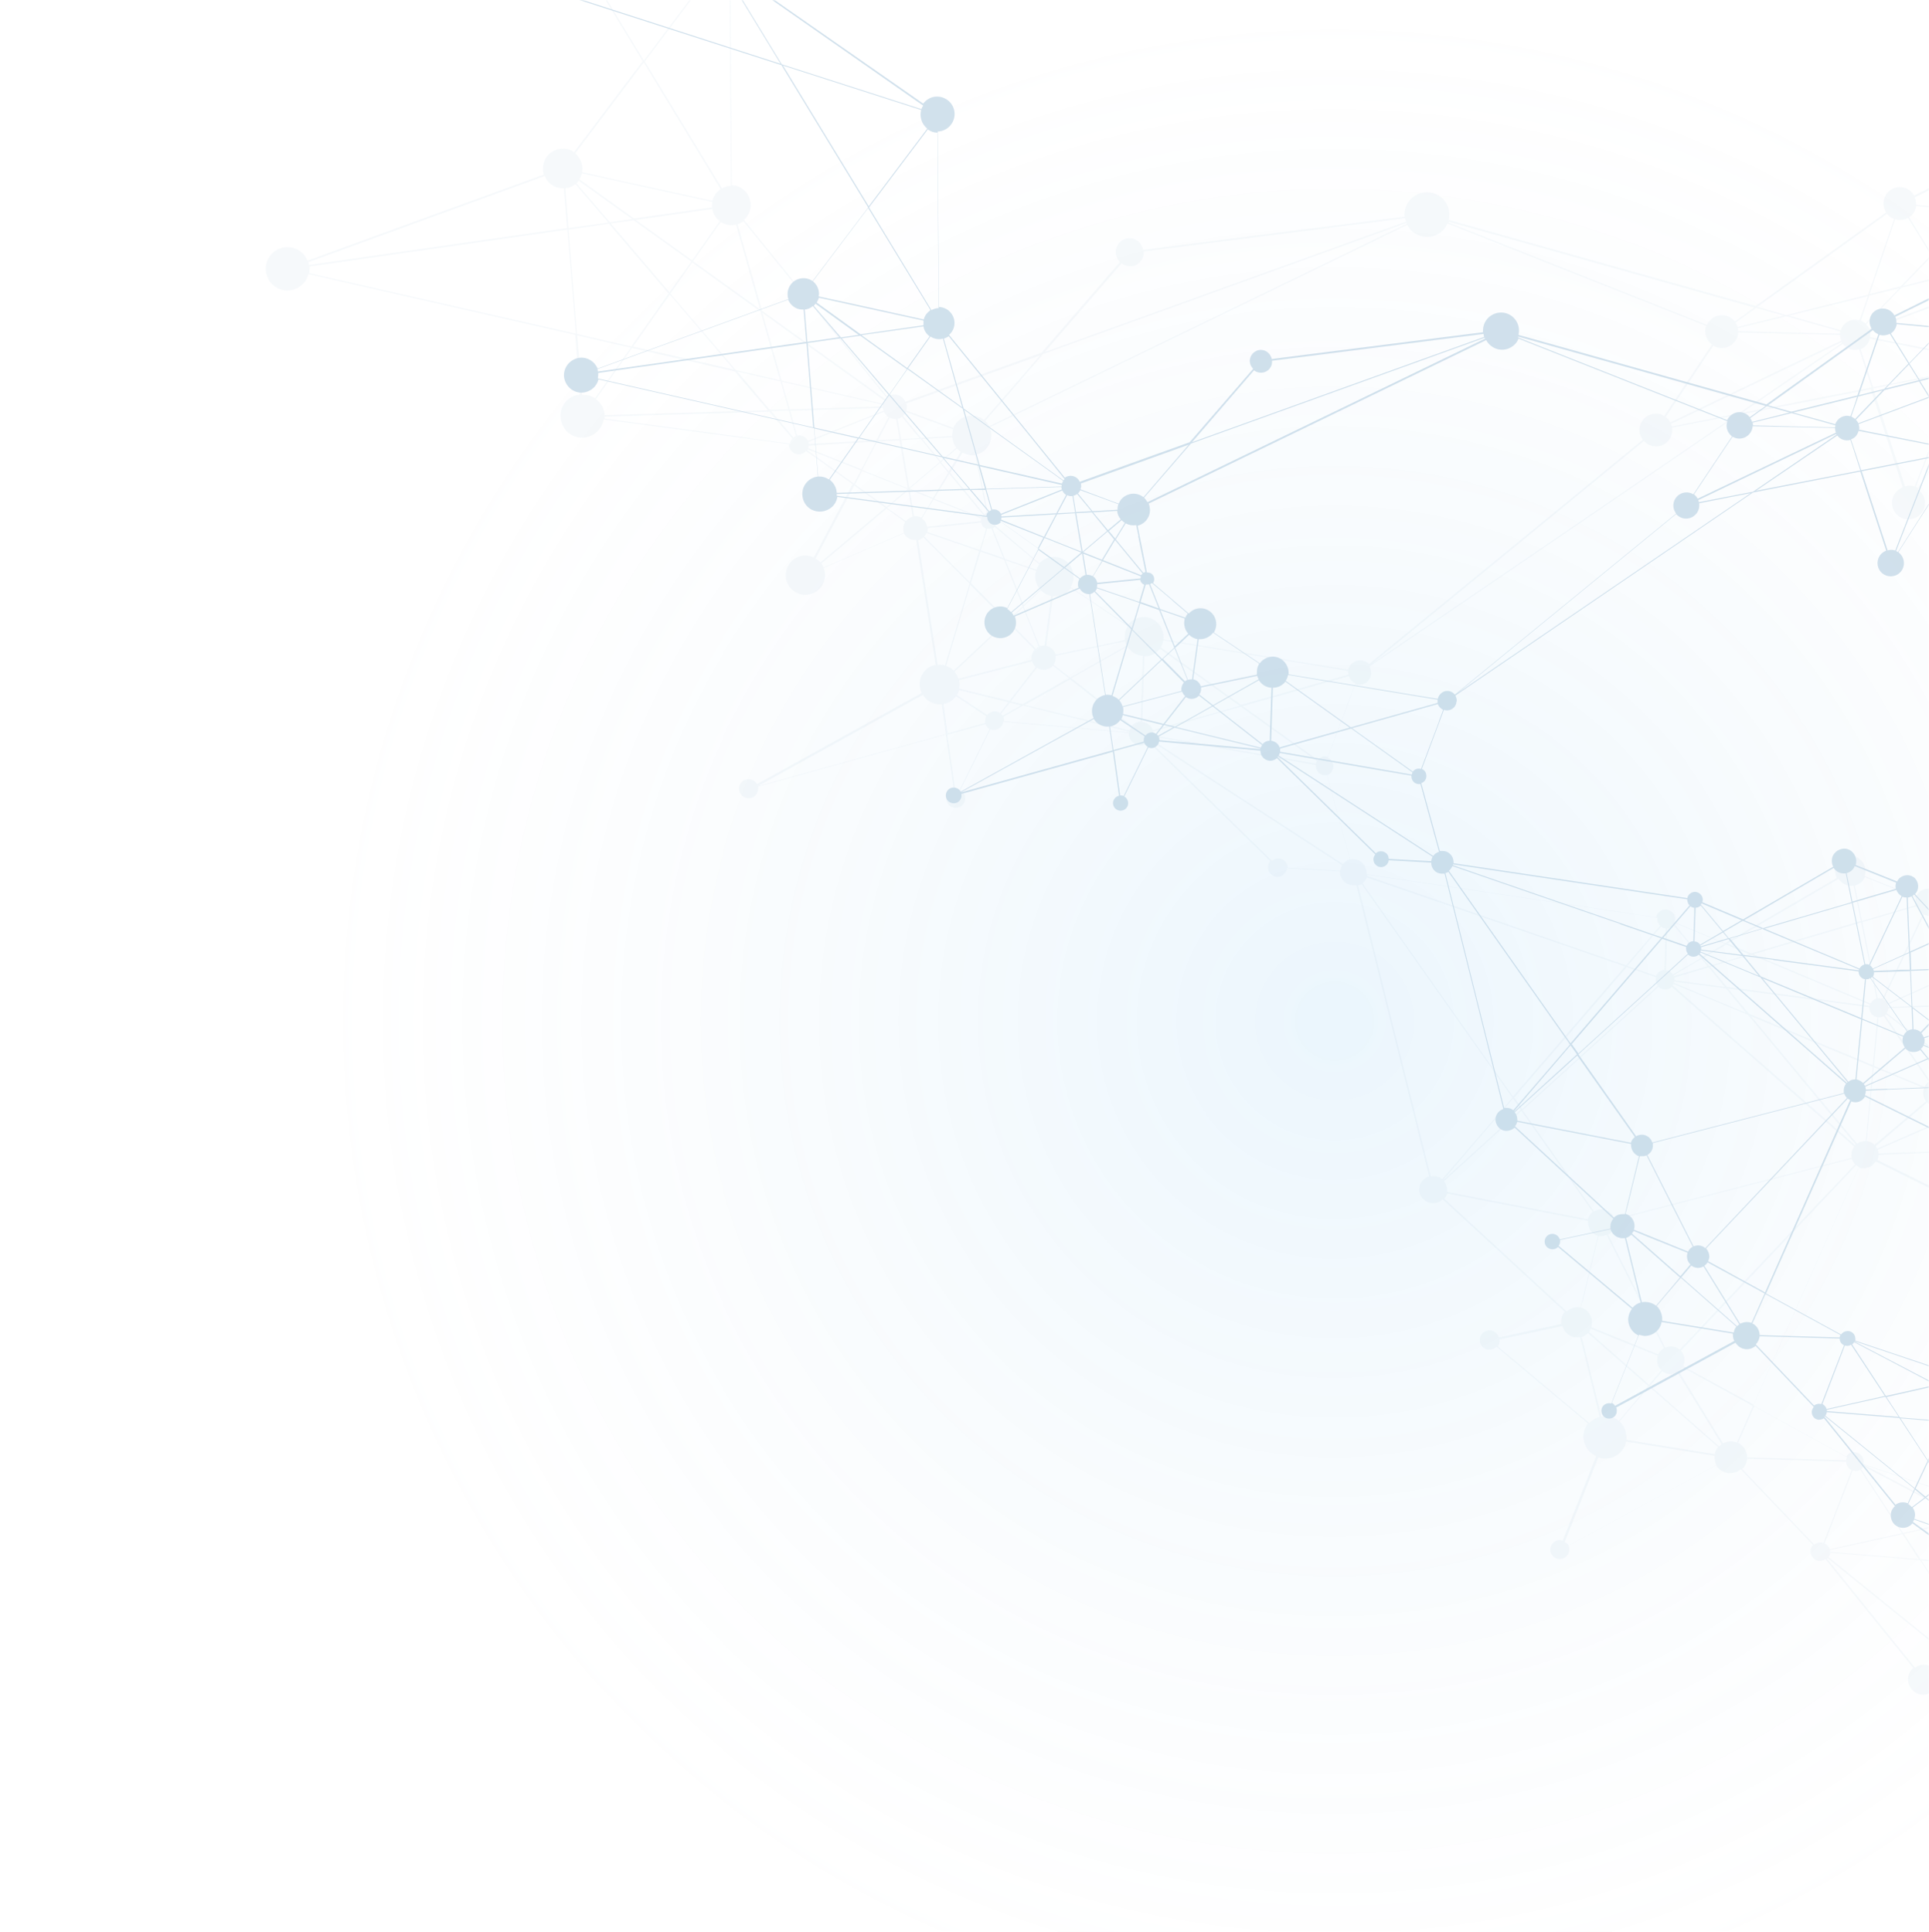 <svg width="663" height="664" viewBox="0 0 663 664" fill="none" xmlns="http://www.w3.org/2000/svg">
<g clip-path="url(#clip0_352_67)">
<mask id="mask0_352_67" style="mask-type:luminance" maskUnits="userSpaceOnUse" x="0" y="0" width="663" height="664">
<path d="M663 0H0V664H663V0Z" fill="white"/>
</mask>
<g mask="url(#mask0_352_67)">
<path opacity="0.1" d="M485 749C753.41 749 971 531.41 971 263C971 -5.41 753.41 -223 485 -223C216.59 -223 -1 -5.41 -1 263C-1 531.41 216.59 749 485 749Z" fill="url(#paint0_radial_352_67)"/>
<g opacity="0.6">
<path opacity="0.2" d="M42.1 -84.201C42.1 -81.901 43.8 -80.001 46.1 -79.901C47.9 -79.901 49.5 -80.901 50.1 -82.601L184.1 -39.501L220.9 20.999L197.3 52.299C196.2 51.499 194.9 51.099 193.6 51.099C189.9 50.999 186.7 53.899 186.6 57.699C186.6 58.499 186.6 59.299 186.9 59.999L105.7 89.599C104.2 85.799 99.8 83.899 96 85.499C92.2 86.999 90.3 91.399 91.9 95.199C93.4 98.999 97.8 100.899 101.6 99.299C103.8 98.399 105.5 96.499 106 94.199L197.7 115.099L199.3 135.599C195.2 135.999 192.2 139.699 192.7 143.799C193.1 147.899 196.8 150.899 200.9 150.399C204.2 149.999 206.9 147.499 207.5 144.199L271.2 152.699C271.2 152.699 271.2 152.699 271.2 152.799C271.2 154.599 272.6 156.099 274.4 156.199C275.4 156.199 276.4 155.799 277 154.999L293 166.399L279.7 191.599C276.4 189.999 272.3 191.399 270.7 194.799C269.1 198.099 270.5 202.199 273.9 203.799C277.2 205.399 281.3 203.999 282.9 200.599C283.7 198.899 283.8 196.999 283.1 195.199L310.7 183.299C311.4 184.699 312.8 185.599 314.3 185.599C314.5 185.599 314.7 185.599 314.9 185.599L321.6 228.499C318.5 229.099 316.2 231.799 316.1 234.899C316.1 235.999 316.3 237.199 316.8 238.199L260.2 269.499C259.3 267.899 257.3 267.399 255.7 268.199C254.1 268.999 253.6 271.099 254.4 272.699C255.3 274.299 257.3 274.799 258.9 273.999C259.9 273.399 260.5 272.399 260.6 271.199C260.6 270.899 260.6 270.699 260.6 270.399L325.1 252.499L327.8 271.199C326 271.599 324.9 273.299 325.3 275.099C325.7 276.899 327.4 277.999 329.2 277.599C331 277.199 332.1 275.499 331.7 273.699C331.5 272.799 330.9 271.999 330.1 271.599L340.4 250.699C340.8 250.899 341.2 250.899 341.5 250.899C343.2 250.899 344.6 249.699 344.8 248.099L387.9 251.899C387.9 254.199 389.6 256.099 391.9 256.199C393 256.199 394 255.799 394.8 255.099L436.6 295.999C435.4 297.399 435.6 299.499 437 300.599C438.4 301.799 440.5 301.599 441.6 300.199C442 299.699 442.3 299.099 442.4 298.499L460.5 299.499C460.5 302.099 462.5 304.199 465.1 304.299C465.5 304.299 465.8 304.299 466.2 304.299L478.8 354.599L491.2 404.299C488.7 405.099 487.3 407.699 488 410.199C488.8 412.699 491.4 414.099 493.9 413.399C494.6 413.199 495.3 412.799 495.8 412.199L537.8 450.899C537 451.799 536.6 452.899 536.6 454.099C536.6 454.399 536.6 454.799 536.6 455.099L515.1 459.699C514.6 457.899 512.8 456.899 511 457.399C509.2 457.899 508.2 459.699 508.7 461.499C509.2 463.299 511 464.299 512.8 463.799C513.4 463.599 513.9 463.299 514.3 462.899L545.8 489.299C543.3 492.399 543.8 496.999 547 499.499C547.5 499.899 548 500.199 548.6 500.499L537.1 529.499C536.8 529.499 536.5 529.399 536.2 529.299C534.4 529.299 532.9 530.699 532.8 532.499C532.7 534.299 534.2 535.799 536 535.899C537.8 535.899 539.3 534.499 539.4 532.699C539.4 532.199 539.4 531.699 539.1 531.199L589.8 503.599C591.4 506.299 594.8 507.099 597.5 505.599C597.8 505.399 598.1 505.199 598.3 504.999L623.1 530.999C621.9 532.299 622 534.399 623.3 535.599C624.4 536.699 626.2 536.799 627.4 535.899L657.6 573.299C655.4 575.199 655.2 578.499 657.1 580.699C658.9 582.799 662 583.099 664.2 581.399C664.5 581.099 664.9 580.799 665.1 580.499L704.7 609.299C703.4 611.299 703.5 613.899 704.9 615.799C705.6 616.699 706.5 617.399 707.6 617.699L694.5 663.499C692.7 663.299 691.1 664.599 690.8 666.399C690.6 668.199 691.9 669.799 693.7 670.099C694.1 670.099 694.4 670.099 694.8 670.099L709.5 720.899C709.2 720.999 708.9 721.199 708.6 721.399C707.2 722.499 706.9 724.599 708 725.999C709.1 727.399 711.2 727.699 712.6 726.599C714 725.499 714.3 723.399 713.2 721.999C712.9 721.599 712.6 721.299 712.2 721.099L717.9 708.799L784.9 825.799C784.8 825.799 784.7 825.999 784.6 825.999C782.5 827.599 782.1 830.599 783.7 832.599C785.3 834.699 788.3 835.099 790.3 833.499C792.4 831.899 792.8 828.899 791.2 826.899C790 825.299 787.9 824.699 786 825.199L732.6 676.599L738.3 664.099C740 664.699 741.9 663.899 742.5 662.199C743.1 660.499 742.3 658.599 740.6 657.999C739.7 657.699 738.7 657.699 737.9 658.199L712.4 617.099C712.4 617.099 712.6 616.999 712.7 616.899C715.2 614.999 715.6 611.499 713.8 608.999C712.8 607.699 711.2 606.899 709.6 606.799L709.8 545.699C712.9 545.599 715.3 542.999 715.2 539.899C715.1 536.799 712.5 534.399 709.4 534.499C708.2 534.499 707.1 534.899 706.2 535.699C706 535.799 705.9 535.999 705.7 536.099L690.6 521.499C691.8 520.099 691.6 517.999 690.2 516.899C688.8 515.699 686.7 515.899 685.6 517.299C685.4 517.599 685.2 517.899 685.1 518.199L640.5 503.199C640.5 502.999 640.5 502.699 640.6 502.499C640.6 500.699 639.2 499.199 637.4 499.099C636.2 499.099 635.2 499.599 634.5 500.599L602.6 483.099L638.8 401.299C639.3 401.499 639.8 401.599 640.4 401.599C642.2 401.599 643.8 400.699 644.7 399.199L708.1 430.599C707.9 430.999 707.9 431.399 707.8 431.699C707.8 433.499 709.2 434.999 711 435.099C712.8 435.099 714.3 433.699 714.4 431.899C714.4 430.099 713 428.599 711.2 428.499C711.2 428.499 711.1 428.499 711 428.499L710.7 425.399L708.2 398.899C710.8 398.499 712.6 396.099 712.2 393.599C711.8 391.099 709.4 389.199 706.9 389.599C706.9 389.599 706.7 389.599 706.6 389.599L701.8 370.399L730.1 357.999C731.3 360.299 734.1 361.299 736.4 360.099C737.5 359.599 738.3 358.599 738.8 357.499L778.3 369.699C778.2 370.099 778.1 370.499 778.1 370.899C778.1 373.799 780.3 376.199 783.1 376.299C786 376.299 788.4 374.099 788.5 371.299C788.5 371.099 788.5 370.999 788.5 370.799L873.3 361.199C873.7 363.799 876.2 365.499 878.8 365.099C881 364.699 882.7 362.799 882.7 360.599C882.7 360.299 882.7 360.099 882.7 359.799L1069 324.599C1069.5 326.299 1071.3 327.399 1073 326.899C1074.7 326.399 1075.8 324.599 1075.3 322.899C1074.8 321.199 1073 320.099 1071.3 320.599C1069.9 320.999 1068.9 322.199 1068.9 323.699C1068.9 323.699 1068.9 323.799 1068.9 323.899L981.1 333.099C980.8 331.299 979.1 330.099 977.3 330.399C975.8 330.699 974.6 331.999 974.6 333.499C974.6 333.699 974.6 333.999 974.6 334.199L882.5 358.899C881.7 356.399 879 354.999 876.6 355.799C874.8 356.399 873.5 357.999 873.3 359.899L739.1 355.799C739.1 353.199 736.9 351.099 734.3 351.199C732.3 351.199 730.5 352.499 729.9 354.399L698.4 345.399C698.4 345.199 698.4 344.999 698.4 344.799C698.4 343.999 698.2 343.299 697.7 342.699L738.3 305.999C739.6 307.299 741.7 307.199 743 305.999C744.3 304.699 744.2 302.599 743 301.299C741.7 299.999 739.6 300.099 738.3 301.299C737.4 302.199 737.1 303.599 737.6 304.799L681.7 329.999L670.9 318.499L666.2 313.499C668 311.599 668 308.599 666.2 306.799C664.4 304.999 661.3 304.999 659.5 306.799C659.1 307.199 658.8 307.599 658.6 308.199L645.6 302.999L640.9 301.099C641.1 300.599 641.2 300.099 641.2 299.499C641.2 296.599 639 294.199 636.1 294.099C633.2 294.099 630.8 296.299 630.7 299.199C630.7 300.099 630.9 300.999 631.3 301.799L592.9 324.199L575.6 316.999C576.2 315.299 575.3 313.399 573.5 312.799C571.8 312.199 569.9 313.099 569.3 314.899C569.3 314.999 569.3 315.099 569.2 315.299L469.7 300.499C469.7 300.399 469.7 300.299 469.7 300.199C469.7 297.599 467.8 295.399 465.2 295.299C464.8 295.299 464.4 295.299 464 295.399L456.1 266.499C457.8 265.899 458.7 263.999 458.1 262.299C457.8 261.399 457.2 260.799 456.4 260.399L465.6 235.899L465.9 235.199C468.1 235.899 470.4 234.699 471.1 232.499C471.2 232.099 471.3 231.699 471.3 231.399C471.3 230.599 471.1 229.799 470.7 229.099L597.4 142.699L643 133.799L654 167.499C653.9 167.499 653.7 167.499 653.6 167.699C650.8 168.999 649.5 172.299 650.8 175.199C652.1 177.999 655.4 179.299 658.3 177.999C661.2 176.699 662.4 173.399 661.1 170.499C660.7 169.599 660 168.799 659.2 168.199L682.7 131.499C686.2 133.599 690.8 132.499 692.9 128.899C694.2 126.799 694.3 124.199 693.3 121.899C693 121.199 692.6 120.599 692.1 120.099L730.7 83.699C733.7 86.699 738.6 86.699 741.6 83.699C743.7 81.599 744.4 78.499 743.4 75.699L936 2.399C937.2 4.999 940.3 6.099 942.9 4.899C945.5 3.699 946.7 0.599 945.5 -2.001C944.3 -4.601 941.2 -5.801 938.6 -4.601C936.9 -3.801 935.8 -2.201 935.6 -0.401L766.9 -3.701C766.9 -4.401 766.7 -5.101 766.4 -5.801C765.2 -8.401 762.1 -9.601 759.5 -8.401C756.9 -7.201 755.7 -4.101 756.9 -1.501C757.1 -1.101 757.3 -0.801 757.5 -0.501L710.1 39.999C708.6 38.399 706.1 37.899 704.1 38.799C701.5 39.999 700.3 42.999 701.5 45.699L657.9 67.199C656.4 64.499 653 63.499 650.3 64.999C647.7 66.399 646.7 69.599 647.9 72.299C648 72.599 648.2 72.799 648.3 72.999L638.8 79.799L603.4 105.199L497.9 75.599C498.9 71.499 496.4 67.299 492.3 66.299C488.2 65.299 484 67.799 483 71.899C482.8 72.699 482.7 73.599 482.8 74.499L392.9 85.899C392.9 85.499 392.7 85.099 392.5 84.699C391.4 82.299 388.6 81.199 386.3 82.299C383.9 83.399 382.8 86.199 383.9 88.499C383.9 88.499 383.9 88.499 383.9 88.599C384.2 89.099 384.5 89.599 384.9 90.099L358 121.199L311.2 138.099C310.3 135.999 307.9 134.999 305.8 135.899C305.5 135.999 305.2 136.199 305 136.399L255.7 75.599C258.5 73.099 258.8 68.899 256.4 65.999C255.2 64.599 253.4 63.699 251.5 63.699L251 -10.901C254.9 -11.001 258.1 -14.201 258.2 -18.101C258.3 -22.201 255.1 -25.701 251 -25.801C248.6 -25.801 246.2 -24.801 244.8 -22.801L163.4 -79.701C164.1 -80.701 164.5 -81.901 164.5 -83.201C164.6 -86.901 161.7 -90.101 157.9 -90.201C154.2 -90.301 151.1 -87.401 150.9 -83.701L50.3 -84.401C50.2 -86.601 48.4 -88.301 46.3 -88.401C44 -88.401 42.1 -86.701 42 -84.401L42.1 -84.201ZM1067.1 324.399L884.2 358.899L975.1 334.499C975.7 336.199 977.6 337.099 979.3 336.499C980.6 336.099 981.5 334.899 981.5 333.499C981.5 333.499 981.5 333.399 981.5 333.299L1067.1 324.299V324.399ZM277.8 154.099C277.8 153.799 277.9 153.499 278 153.199L301.1 151.799L296.1 161.299L277.9 154.099H277.8ZM666.3 578.899C666.8 577.399 666.5 575.699 665.6 574.399L671 570.299L692.2 587.499C692.1 587.699 692 587.899 691.9 588.099L666.3 578.999V578.899ZM697.8 666.699L710.2 665.099L710.5 694.299L696.3 669.499C696.3 669.499 696.4 669.499 696.5 669.399C697.4 668.699 697.8 667.699 697.8 666.599V666.699ZM710.6 665.099L727.7 662.899L732.6 676.599L718.3 707.899L711 695.199L710.6 665.099ZM738.3 664.099L732.8 676.099L728.1 662.899L736.7 661.799C736.7 662.299 737 662.799 737.3 663.199C737.6 663.599 737.9 663.899 738.3 664.099ZM711.2 720.699L710.9 695.999L718 708.299L712.2 720.899C711.9 720.799 711.6 720.699 711.2 720.699ZM710.6 664.699L710 618.199C710.5 618.199 711 618.099 711.4 617.899L727.5 662.599L710.6 664.699ZM541.2 326.199L558.5 332.199L520 376.899L468.3 303.599C469 303.099 469.5 302.399 469.8 301.599L541.2 326.199ZM545.8 419.099L497.4 409.699C497.4 409.499 497.4 409.299 497.4 409.199C497.4 408.099 497 406.899 496.3 405.999L522.9 381.799L547.4 416.499C546.6 417.199 546 418.099 545.7 419.099H545.8ZM590.8 497.099L567.1 476.299L571.3 471.299C572.8 472.499 574.8 472.599 576.5 471.699L591.7 496.399C591.4 496.599 591.1 496.899 590.8 497.199V497.099ZM566.8 475.999L546.1 457.799C546.4 457.499 546.6 457.099 546.8 456.699L551.9 458.799L569.8 465.999C569.2 467.799 569.7 469.699 571 470.999L566.8 475.999ZM547.8 416.299L523.3 381.599L570 339.199C571.3 340.399 573.3 340.399 574.6 339.199L637.3 394.099C636.7 394.899 636.3 395.899 636.3 396.899C636.3 397.299 636.3 397.599 636.4 397.999L554.9 418.999C554.1 416.499 551.5 415.099 549 415.899C548.6 415.999 548.2 416.199 547.9 416.399L547.8 416.299ZM696.1 347.899L700.5 365.499L693.9 367.399L686.8 354.099L693.4 347.199C694 347.699 694.7 347.899 695.4 347.999C695.6 347.999 695.9 347.999 696.1 347.999V347.899ZM675.3 333.399L681.4 344.899L664.8 345.499L664.5 338.199L675.3 333.299V333.399ZM664.5 337.799L663.5 314.699C664.1 314.699 664.6 314.499 665.1 314.299L675.1 332.999L664.5 337.799ZM644.4 393.599C643.7 392.799 642.7 392.299 641.6 392.199L644 366.799L661.3 373.999C661.1 374.499 661 374.999 661 375.499C661 376.599 661.3 377.699 662 378.499L653.6 385.599L644.3 393.499L644.4 393.599ZM575.5 337.399L593.2 339.699L600.1 348.099L575.3 337.799C575.3 337.699 575.3 337.499 575.4 337.399H575.5ZM600.8 348.799L637.8 393.399C637.8 393.399 637.7 393.499 637.6 393.599L574.9 338.699C575 338.499 575.1 338.399 575.2 338.199L600.8 348.799ZM601.7 349.199L643.7 366.699L641.3 392.199C640.2 392.199 639.2 392.499 638.3 393.099L601.8 349.199H601.7ZM648.3 348.599L665.1 361.499L665.5 370.899C664.8 370.899 664.1 371.199 663.4 371.599L653.3 356.799L647.9 348.999C648.1 348.899 648.2 348.699 648.3 348.599ZM665.5 361.899L673.1 367.799L668.9 372.099C668.1 371.399 667 370.999 665.9 370.899H665.8L665.4 361.899H665.5ZM661.6 373.599L644.1 366.299L645.6 350.599V349.699C646.3 349.699 646.9 349.599 647.4 349.199L660.1 367.699L662.9 371.799C662.3 372.299 661.8 372.899 661.5 373.499L661.6 373.599ZM649.1 346.499L664.4 345.999L665 360.899L648.5 348.199C648.8 347.699 649 347.099 649.1 346.499ZM664.9 345.999L681.8 345.399L686.4 353.999L673.6 367.399L665.6 361.299L665 345.999H664.9ZM673.5 367.999L678.4 371.799L670.3 374.099C670.1 373.499 669.7 372.899 669.2 372.399L672.8 368.599L673.4 367.999H673.5ZM606.3 341.399L642.5 346.199C642.5 346.199 642.5 346.199 642.5 346.299C642.5 347.899 643.6 349.399 645.3 349.599L643.7 366.099L601.1 348.399L593.9 339.799L606.4 341.399H606.3ZM684.2 345.299L692.3 344.999C692.3 345.699 692.7 346.299 693.1 346.899L686.6 353.699L682.2 345.399H684.2V345.299ZM686.5 354.399L693.5 367.499L679 371.699L673.8 367.699L686.5 354.399ZM664.1 338.499L664.4 345.599H660.5C660.5 345.699 649 346.099 649 346.099C649 345.799 649 345.599 648.8 345.299L664 338.499H664.1ZM693.7 367.899L696.2 372.499L686 376.999L679.5 371.999L693.8 367.899H693.7ZM685.5 377.199L677.7 380.599L670.3 377.299C670.5 376.799 670.6 376.299 670.6 375.799C670.6 375.399 670.6 374.999 670.5 374.599L678.9 372.199L685.5 377.199ZM685.9 377.499L704.1 391.499C704 391.699 703.9 391.899 703.8 392.099L678.3 380.899L685.9 377.599V377.499ZM496 405.599L520 377.599L522.7 381.399L496.1 405.599H496ZM520.4 377.299L559.1 332.399L569.2 335.899C568.9 336.899 569.2 337.999 569.8 338.799L552.7 354.399L523.2 381.199L520.5 377.299H520.4ZM575.5 335.999L587.3 332.499L592.8 339.199L575.5 336.899C575.5 336.899 575.5 336.899 575.5 336.799C575.5 336.499 575.5 336.199 575.5 335.999ZM647.4 343.599L661.3 314.399C661.8 314.599 662.4 314.799 663 314.799H663.1L664.1 337.999L648.7 344.899C648.4 344.299 648 343.899 647.4 343.599ZM666.2 313.599L681.6 330.099L675.5 332.799L665.5 314.099C665.7 313.999 665.9 313.799 666.1 313.599H666.2ZM681.9 330.399L693.1 342.399C692.6 342.999 692.2 343.699 692.2 344.499L681.9 344.899L675.7 333.199L681.9 330.399ZM700.6 365.899L701.7 370.099L696.6 372.299L694.2 367.699L700.7 365.799L700.6 365.899ZM701.8 370.499L706.6 389.599C706.4 389.599 706.2 389.799 705.9 389.899L696.8 372.699L701.8 370.499ZM705.5 390.099C705.1 390.399 704.7 390.699 704.3 391.099L686.3 377.299L696.3 372.899L705.5 390.099ZM681.9 394.999L672.4 383.399L677.6 381.099H677.7L683.9 383.899L703.5 392.499C703.3 392.999 703.2 393.499 703.2 394.099C703.2 394.099 703.2 394.099 703.2 394.199L681.9 395.099V394.999ZM672.1 382.999L669 379.199C669.4 378.799 669.8 378.299 670.1 377.799L677.1 380.899L672.1 383.099V382.999ZM671.7 383.199L645.2 394.799C645.1 394.499 644.9 394.199 644.7 393.999L662.4 378.899C664 380.599 666.7 380.899 668.7 379.499L671.7 383.199ZM629.2 408.999L577.3 463.899C576.5 463.199 575.4 462.799 574.4 462.799C573.7 462.799 573 462.899 572.3 463.199L552.7 424.399C554.1 423.599 555 422.099 555.1 420.399C555.1 419.999 555.1 419.699 555 419.299L636.5 398.299C636.7 398.999 637.1 399.599 637.6 400.199L629.2 409.099V408.999ZM589.4 499.799L559 494.899C559 494.699 559 494.399 559 494.199C559 492.099 558.2 489.999 556.6 488.599L561.5 482.799L566.8 476.599L590.5 497.399C589.9 498.099 589.5 498.899 589.4 499.799ZM543.6 460.099V459.599C544.3 459.299 545.1 458.899 545.8 458.199L566.5 476.399L566.2 476.799L556.4 488.399C555.2 487.399 553.7 486.899 552.1 486.799C551.5 486.799 550.9 486.799 550.4 486.999L543.8 460.199L543.6 460.099ZM543.9 447.699L549.4 424.899C549.6 424.899 549.9 424.899 550.1 424.899C550.8 424.899 551.5 424.799 552.2 424.499L563.6 446.999L571.9 463.399C571 463.899 570.4 464.599 569.9 465.499L548.9 456.999L546.9 456.199C547.1 455.699 547.2 455.199 547.2 454.599C547.2 452.199 545.7 450.099 543.4 449.399L543.8 447.599L543.9 447.699ZM491.8 404.399L466.8 304.399C467.2 304.299 467.6 304.099 468 303.899L519.8 377.299L495.7 405.299C494.6 404.399 493.2 404.099 491.9 404.399H491.8ZM559.3 331.999L570.9 318.499C571.4 318.899 571.9 319.099 572.5 319.099V321.699L572.1 333.399C570.8 333.399 569.7 334.199 569.2 335.399L559.3 331.999ZM575.3 318.099L584.6 329.299L575 334.899C574.4 334.099 573.6 333.599 572.6 333.499L573 319.199C573.9 319.199 574.7 318.799 575.3 318.199V318.099ZM584.8 329.599L586.9 332.099L575.3 335.499C575.3 335.399 575.3 335.299 575.2 335.199L584.8 329.599ZM585.2 329.399L593.3 324.699L601.2 327.999L587.4 331.999L585.2 329.399ZM601.9 328.199L642.7 345.299C642.7 345.399 642.7 345.599 642.6 345.699L615.6 342.099L593.5 339.199L587.8 332.299L601.9 328.199ZM602.6 327.999L639.7 317.099L645 343.199C644.1 343.399 643.4 344.099 642.9 344.899L602.6 327.999ZM640.1 316.999L658.7 311.499C659.1 312.599 659.9 313.599 660.9 314.099L647 343.299C646.6 343.199 646.3 343.099 645.9 343.099C645.7 343.099 645.5 343.099 645.4 343.099L640.1 316.899V316.999ZM640 316.599L637.5 304.399C639.1 303.999 640.4 302.899 641 301.499L658.6 308.499C658.4 308.899 658.4 309.399 658.3 309.899C658.3 310.299 658.3 310.699 658.4 311.199L639.9 316.599H640ZM709.6 429.099L682.2 395.399L703.2 394.599C703.4 396.999 705.4 398.799 707.8 398.899C707.9 398.899 708 398.899 708.2 398.899L711 428.499C710.5 428.499 710 428.799 709.6 429.099ZM654.8 396.099L645.7 396.499C645.7 396.099 645.6 395.599 645.4 395.199L672 383.599L681.3 395.099L654.8 396.199V396.099ZM578.3 469.999L602.5 483.299L597 495.799C595.4 495.199 593.7 495.299 592.2 496.099L577 471.399C577.5 470.999 578 470.499 578.4 469.999H578.3ZM629 533.399C629 533.199 629 532.999 629 532.799L653.9 527.299L659.5 535.899L629 533.399ZM692.5 587.099L671.4 569.999L678.5 564.599L693 586.699C692.8 586.799 692.7 586.899 692.6 587.099H692.5ZM704.4 539.499L680.2 537.499L685 527.299L704.9 537.699C704.6 538.299 704.5 538.899 704.4 539.499ZM678.5 563.999L672.3 554.499L680.1 537.899L704.4 539.899C704.4 541.199 704.7 542.399 705.4 543.399L678.5 563.999ZM672 554.099L660.3 536.299L679.6 537.899L672 554.099ZM660.1 535.899L654.4 527.199L675.8 522.399L684.7 527.099L679.8 537.499L660 535.899H660.1ZM632.9 515.499L636.8 505.399C637.1 505.399 637.4 505.499 637.7 505.599C638.3 505.599 638.9 505.499 639.4 505.199L653.7 526.999L628.9 532.499C628.6 531.599 628 530.899 627.1 530.499L632.8 515.599L632.9 515.499ZM640.6 503.999L675.2 522.199L654.1 526.899L639.7 504.999C640 504.699 640.3 504.399 640.5 504.099L640.6 503.999ZM640.8 503.499L685.4 518.499C685.4 518.699 685.3 518.999 685.3 519.199C685.3 519.399 685.3 519.599 685.3 519.799L675.8 521.899L640.8 503.499ZM687 522.299L684.9 526.799L676.4 522.399L685.4 520.399C685.7 521.199 686.2 521.899 687 522.299ZM701.5 532.199L705.8 536.399C705.5 536.699 705.3 536.999 705.1 537.399L685.2 526.999L687.3 522.499C687.7 522.599 688 522.699 688.4 522.699C689.3 522.699 690.1 522.399 690.7 521.799L701.4 532.199H701.5ZM695.7 586.099C694.9 585.899 694 586.099 693.3 586.499L678.8 564.399L704.4 544.799L705.7 543.799C706.4 544.599 707.2 545.199 708.2 545.499L695.7 586.099ZM663.7 572.699L666.6 566.599L670.7 569.899L666.2 573.399L665.4 573.999C664.9 573.499 664.4 572.999 663.8 572.699H663.7ZM666.8 566.299L672.1 554.999L678.2 564.299L671 569.799L666.7 566.399L666.8 566.299ZM666.5 565.999L628.5 535.199C628.8 534.799 629 534.299 629.1 533.699L659.9 536.199L671.9 554.399L666.5 565.899V565.999ZM452.3 262.499L396.4 252.799C396.4 252.699 396.4 252.599 396.4 252.399C396.4 252.099 396.4 251.699 396.3 251.399L426.5 242.899L452.6 261.599C452.4 261.899 452.3 262.199 452.2 262.499H452.3ZM344.8 191.799L337.1 189.099L339.3 181.699C339.5 181.699 339.6 181.699 339.8 181.699C340.1 181.699 340.4 181.699 340.7 181.599L344.8 191.699V191.799ZM336.7 188.999L318.7 182.799C318.8 182.499 318.9 182.099 318.9 181.799C318.9 181.699 318.9 181.599 318.9 181.499L337.2 179.599C337.4 180.599 338 181.299 338.9 181.699L336.7 189.099V188.999ZM319.8 173.499L320.9 171.699L337.2 178.199C337.2 178.399 337.1 178.699 337.1 178.899V179.099L323.6 180.499L318.7 180.999C318.5 179.899 317.9 178.899 316.9 178.199L319.7 173.499H319.8ZM326.3 162.899L337.9 176.999C337.7 177.199 337.5 177.499 337.3 177.799L321.1 171.399L326.2 162.999L326.3 162.899ZM320.7 171.099L312.7 167.899L323.1 159.099L325.9 162.499L320.7 171.099ZM323.5 158.799L328.9 154.199C329.3 154.599 329.7 154.999 330.2 155.299L326.1 161.999L323.4 158.799H323.5ZM323.3 158.499L317 150.899L327.3 150.299C327.4 151.599 327.9 152.899 328.7 153.899L323.3 158.499ZM316.6 150.499L310.4 142.999C310.8 142.599 311.2 142.099 311.4 141.599L316.8 143.599L327.6 147.599C327.4 148.199 327.3 148.899 327.3 149.499C327.3 149.599 327.3 149.699 327.3 149.899L316.7 150.499H316.6ZM253 77.199L261.2 106.299L238.2 89.799L247.7 76.299C249.3 77.299 251.2 77.699 253 77.199ZM255.5 75.999L289.2 117.499L304.8 136.799C304.6 136.899 304.5 137.099 304.4 137.299L261.9 106.799L253.5 77.099C254.2 76.899 254.9 76.499 255.5 76.099V75.999ZM271.4 140.699L268.7 131.199L303.4 139.099C303.4 139.299 303.4 139.499 303.4 139.699L271.4 140.699ZM268.6 130.799L262 107.499L304 137.699C303.8 137.999 303.6 138.399 303.5 138.799L268.5 130.799H268.6ZM268.1 130.699L252.9 127.199L230.4 100.899L237.9 90.199L261.4 107.099L268.1 130.699ZM252.2 126.999L217.6 119.099L230.2 101.199L252.2 126.999ZM237.9 89.499L218.5 75.599L244.8 71.799C245.1 73.499 246 74.999 247.4 75.999L237.9 89.499ZM209.6 76.399L198.1 62.999C198.4 62.699 198.7 62.399 198.9 62.099L217.3 75.299L209.6 76.399ZM200.1 59.599L244.8 69.399C244.8 69.699 244.7 70.099 244.7 70.399C244.7 70.699 244.7 70.999 244.7 71.299L217.9 75.099L199.1 61.599C199.5 60.999 199.8 60.299 200 59.499L200.1 59.599ZM274 149.899L271.6 141.199L303.5 140.199C303.5 140.499 303.5 140.899 303.7 141.199L277.7 151.599C277.2 150.499 276.1 149.799 274.8 149.699C274.5 149.699 274.3 149.699 274 149.699V149.899ZM264.6 140.899L253.4 127.699L268.3 131.099L271 140.699L264.7 140.899H264.6ZM264 140.999L207.8 142.699C207.7 140.499 206.6 138.499 204.8 137.199L217.2 119.599L252.6 127.699L264 141.099V140.999ZM230.1 100.499L209.9 76.799L217.8 75.699L237.6 89.899L230.1 100.499ZM195.4 78.399L194.3 64.699C195.6 64.599 196.8 64.099 197.8 63.299L209.1 76.499L195.5 78.399H195.4ZM336.1 161.099L339.1 176.299C338.8 176.299 338.5 176.499 338.3 176.699L326.6 162.499L330.8 155.599C331.8 156.099 332.8 156.399 333.9 156.499C334.3 156.499 334.8 156.499 335.2 156.499L336.1 161.199V161.099ZM407.1 247.899L396.2 250.999C395.7 249.399 394.3 248.299 392.6 248.199L393.3 225.599C395.4 225.599 397.4 224.599 398.7 222.999L426.1 242.599L407.1 247.999V247.899ZM356 229.199L346.9 240.899L329.7 236.699C329.7 236.299 329.8 235.899 329.8 235.499C329.8 234.899 329.8 234.399 329.6 233.799L354.7 227.299C354.9 227.999 355.4 228.699 355.9 229.199H356ZM346.6 241.299L343.7 245.099C342.3 244.099 340.3 244.399 339.3 245.799L328.9 238.899C329.2 238.399 329.5 237.799 329.7 237.199L346.7 241.399L346.6 241.299ZM399.9 220.099L463.4 230.599C463.4 230.699 463.4 230.799 463.4 230.899C463.4 231.199 463.4 231.599 463.5 231.899L426.6 242.299L398.9 222.499C399.4 221.799 399.7 220.899 399.9 220.099ZM389.1 249.499L368.2 233.099L387.5 222.199C388.6 224.099 390.6 225.299 392.8 225.399L392.1 247.999C390.9 247.999 389.8 248.499 389.1 249.399V249.499ZM367.8 232.899L362.1 228.499C362.6 227.799 362.8 227.099 362.8 226.199C362.8 225.899 362.8 225.699 362.8 225.399L386.7 220.399C386.8 220.899 387 221.399 387.3 221.899L367.9 232.899H367.8ZM328.1 230.899L346.2 213.799L355.6 223.299C354.9 223.999 354.6 224.999 354.5 225.899C354.5 226.199 354.5 226.499 354.5 226.799L329.4 233.299C329.1 232.399 328.6 231.499 328 230.699L328.1 230.899ZM346.6 213.499L351.6 208.799L357 222.299C356.6 222.499 356.3 222.699 356 222.999L346.6 213.499ZM351.9 208.399L357.7 202.899C358.7 203.899 360 204.499 361.3 204.799L359 221.899C359 221.899 358.9 221.899 358.8 221.899C358.3 221.899 357.8 221.899 357.3 222.099L351.8 208.399H351.9ZM351.8 207.999L345.6 192.599L356.1 196.199C355.9 196.799 355.8 197.399 355.8 197.999C355.8 199.699 356.4 201.399 357.5 202.699L351.8 207.999ZM314.2 177.499L312.7 168.399L320.6 171.499L316.7 177.899C316.1 177.599 315.5 177.399 314.9 177.399C314.7 177.399 314.5 177.399 314.3 177.399L314.2 177.499ZM312.5 167.599L309.8 151.299L316.5 150.899L323 158.799L312.6 167.599H312.5ZM309.7 150.899L308.5 143.999C309.1 143.899 309.6 143.599 310 143.299L316 150.599L309.6 150.999L309.7 150.899ZM309.2 150.899L301.8 151.299L305.8 143.599C306.3 143.799 306.9 143.999 307.4 143.999C307.6 143.999 307.8 143.999 308 143.999L309.2 150.899ZM301.3 151.299L277.9 152.599C277.9 152.399 277.9 152.199 277.8 151.999L292.7 145.999L303.8 141.599C304.2 142.399 304.7 142.999 305.4 143.399L301.2 151.299H301.3ZM272.7 150.399L265 141.299L271.1 141.099L273.6 149.899C273.3 149.999 273 150.199 272.8 150.399H272.7ZM200 135.699L198.4 115.299L216.8 119.499L204.5 136.899C203.3 136.099 202 135.699 200.6 135.699C200.4 135.699 200.2 135.699 200 135.699ZM198.3 114.799L195.4 78.899L209.3 76.899L229.8 100.899L217 119.099L198.3 114.799ZM338.6 144.699L358.5 121.699L483.5 76.599C483.5 76.699 483.5 76.799 483.6 76.899L414.7 110.299L340 146.499C339.6 145.799 339.2 145.199 338.6 144.699ZM350.6 188.399L357.2 193.999C356.8 194.499 356.4 195.099 356.2 195.799L345.4 192.099L341.2 181.599C341.5 181.499 341.7 181.299 341.9 181.099L350.6 188.499V188.399ZM368 202.099L387.6 215.199C387 216.199 386.6 217.399 386.6 218.599C386.6 219.099 386.6 219.499 386.7 219.999L362.8 224.999C362.4 223.499 361.1 222.299 359.6 221.999L361.9 204.899C362.1 204.899 362.2 204.899 362.4 204.899C364.7 204.899 366.8 203.899 368.1 202.099H368ZM464 239.799L456.4 260.099C455.1 259.699 453.8 260.099 452.9 261.199L427.1 242.699L463.6 232.399C464 233.499 464.8 234.399 465.9 234.899L464 239.799ZM388.3 251.099L352.2 242.299L367.8 233.499L388.8 249.999C388.5 250.399 388.4 250.799 388.2 251.199L388.3 251.099ZM351.6 242.099L347.4 241.099L348 240.299L356.4 229.499C358.1 230.699 360.5 230.399 361.9 228.799L367.4 233.099L351.5 241.999L351.6 242.099ZM351 242.399L344.6 245.999C344.4 245.799 344.3 245.499 344 245.399L347.1 241.499L351 242.499V242.399ZM338.6 248.499L325.7 252.099L324.3 241.999C326 241.699 327.6 240.699 328.6 239.299L339 246.199C338.7 246.699 338.6 247.199 338.6 247.699C338.6 247.999 338.6 248.199 338.6 248.499ZM325.2 228.899L333.5 200.999L345.9 213.499L327.8 230.499C327.1 229.799 326.2 229.199 325.2 228.899ZM333.7 200.499L337 189.599L345.1 192.399L351.5 208.399L346.4 213.199L333.8 200.499H333.7ZM333.3 200.099L317.7 184.399C318 183.999 318.3 183.599 318.5 183.199L336.5 189.399L333.3 200.099ZM282.3 193.699L304.7 174.799L311.1 179.399C310.4 180.499 310.3 181.899 310.7 183.099L299.2 188.099L283.1 194.999C282.9 194.499 282.6 194.099 282.3 193.699ZM305 174.499L312.2 168.499L313.7 177.599C312.8 177.799 312 178.299 311.4 179.099L305 174.599V174.499ZM304.7 174.199L293.9 166.499L296.3 161.899L312 168.099L304.8 174.199H304.7ZM296.4 161.499L301.5 151.799L309.2 151.399L312 167.799L296.4 161.599V161.499ZM258 150.599L207.8 143.899C207.8 143.699 207.8 143.499 207.8 143.399V143.199L255.1 141.799L264.4 141.499L272.4 150.799C271.9 151.299 271.6 151.799 271.5 152.499L258 150.699V150.599ZM106 90.099L187.2 60.499C188.2 62.999 190.6 64.699 193.3 64.699C193.5 64.699 193.7 64.699 193.8 64.699L194.9 78.399L130 87.699L106.2 91.099C106.2 90.699 106 90.399 105.9 89.999L106 90.099ZM248.1 64.699L221.6 21.099L246.6 -12.101C247.8 -11.301 249.2 -10.801 250.7 -10.701L251.2 63.899C250.1 63.899 249.1 64.199 248.1 64.799V64.699ZM243.8 -20.701L184.4 -39.801L161.4 -77.601C162.1 -78.001 162.6 -78.601 163.1 -79.201L244.5 -22.301C244.2 -21.801 243.9 -21.301 243.7 -20.701H243.8ZM357.6 121.999L338.2 144.399C335.3 141.999 331 142.499 328.7 145.399C328.3 145.899 327.9 146.499 327.7 147.099L325 146.099L311.5 141.099C311.6 140.699 311.7 140.399 311.7 139.999C311.7 139.599 311.7 139.099 311.5 138.699L357.6 122.099V121.999ZM483 74.999C483 75.399 483.2 75.799 483.3 76.199L359.1 120.999L385.5 90.499C387.6 92.099 390.5 91.799 392.1 89.699C392.8 88.799 393.2 87.599 393.1 86.399L483 74.999ZM603.1 105.599L596.3 110.499C594.4 108.099 590.9 107.599 588.4 109.499C587.7 110.099 587.1 110.799 586.7 111.699L497.8 76.499C497.8 76.399 497.8 76.299 497.9 76.199L603 105.699L603.1 105.599ZM730.9 83.199L692.3 119.599C691.9 119.199 691.5 118.799 691 118.499L708.2 88.899L729.6 80.899C729.6 80.999 729.6 81.099 729.7 81.199C730 81.899 730.4 82.499 730.9 83.099V83.199ZM749.4 35.599L737.9 37.699L759.2 1.099C759.4 1.199 759.6 1.299 759.9 1.399L749.4 35.599ZM737.3 37.799L711.4 42.599C711.4 42.199 711.2 41.899 711.1 41.599C710.9 41.199 710.7 40.899 710.5 40.599L757.8 -0.001C758.1 0.299 758.4 0.599 758.8 0.799L737.3 37.799ZM597.3 112.799L614 108.699L632.5 113.899C632.5 114.199 632.4 114.499 632.4 114.699L616.4 114.299L597.4 113.799C597.4 113.499 597.4 113.099 597.3 112.799ZM663.9 88.099L668 94.799L654.1 98.299L655.5 96.799L663.9 88.099ZM642.5 101.599L652.8 99.099L641.2 111.199C640.7 110.799 640.2 110.499 639.6 110.199L642.5 101.599ZM668.3 95.199L672.4 101.799L642.4 112.999C642.4 112.999 642.4 112.999 642.4 112.899C642.2 112.399 641.8 111.899 641.4 111.499L653.5 98.899L668.3 95.199ZM668.8 95.099L688 90.299L685.4 96.899L672.8 101.599L668.7 94.999L668.8 95.099ZM685.2 97.499L679.4 112.299L673 101.999L685.1 97.499H685.2ZM679.3 112.899L675.6 122.399L672.5 121.799L642.8 115.899C642.9 115.099 642.8 114.299 642.6 113.499L672.7 102.299L679.3 112.999V112.899ZM679.5 113.299L682.8 118.599C681.2 119.699 680.1 121.299 679.6 123.199L675.9 122.499L679.5 113.299ZM642.6 101.099L651.4 75.399C652.7 75.799 654.1 75.699 655.4 75.099C655.5 75.099 655.7 74.999 655.8 74.899L663.7 87.699L657.6 93.999L653.3 98.399L642.6 101.099ZM678.8 72.699L694.3 74.199L688.2 89.799L668.5 94.699L664.2 87.799L678.7 72.799L678.8 72.699ZM695.6 87.999L688.8 89.699L694.8 74.299L698.8 74.699L695.6 87.999ZM708.6 48.499C709 48.299 709.4 48.099 709.7 47.799L717.5 56.699L722.8 62.699L715.2 75.699L699.3 74.199L705.4 48.799C706.5 48.999 707.6 48.799 708.6 48.399V48.499ZM694.2 93.699L686 96.799L688.5 90.299L695.4 88.599L694.2 93.799V93.699ZM694.1 94.199L688.5 117.499C686.9 117.199 685.3 117.399 683.9 117.999C683.7 117.999 683.5 118.199 683.3 118.299L679.8 112.699L685.8 97.299L694.1 94.199ZM658.6 70.799L678.2 72.699L664 87.399L656.2 74.699C657.5 73.799 658.4 72.399 658.6 70.799ZM694.9 73.799L704.7 48.699C704.7 48.699 704.9 48.699 705 48.699L701.2 64.799L699 74.099L695 73.699L694.9 73.799ZM729 77.099L715.8 75.799L723.2 63.099L731.4 72.399C730.1 73.599 729.3 75.299 729 77.099ZM614.9 108.499L642 101.799L640.2 106.999L639.1 110.099C636.4 109.299 633.5 110.799 632.7 113.499L614.9 108.499ZM679.2 72.299L703 47.699C703.4 48.099 703.9 48.399 704.4 48.599L694.6 73.799L679.3 72.299H679.2ZM729.1 79.699L710.9 84.199L715.5 76.299L728.9 77.599C728.9 78.299 728.9 78.999 729.1 79.699ZM710.3 84.299L696.1 87.799L699.3 74.599L715.1 76.099L710.4 84.199L710.3 84.299ZM709.9 84.899L707.8 88.599L694.7 93.499V93.199L695.9 88.299L709.9 84.799V84.899ZM707.4 89.199L690.5 118.299C690 117.999 689.5 117.799 688.9 117.699L694.6 94.099L707.5 89.299L707.4 89.199ZM596.5 110.899L603.6 105.799L613.1 108.499L597.2 112.399C597.2 112.099 597 111.899 596.9 111.599C596.8 111.299 596.6 111.099 596.5 110.899ZM604.1 105.399L648.6 73.499C649.2 74.299 650.1 74.899 651 75.299L642.1 101.299L614 108.299L604.1 105.499V105.399ZM658.2 67.799L701.8 46.299C702 46.699 702.3 47.099 702.6 47.399L678.6 72.299L658.6 70.399C658.6 69.499 658.5 68.599 658.1 67.799H658.2ZM737.1 38.299L723.1 62.399L710 47.599C711.2 46.399 711.8 44.699 711.5 43.099L737 38.299H737.1ZM729.3 80.499L708.4 88.299L710.5 84.699L729.2 80.099C729.2 80.199 729.2 80.399 729.3 80.499ZM741.5 61.199L738.6 70.699C736.2 69.999 733.6 70.599 731.7 72.199L729 69.199L723.4 62.799L737.7 38.199L749.3 35.999L741.6 61.199H741.5ZM679.6 126.099L674.2 127.199L675.8 122.899L679.6 123.699C679.5 124.499 679.5 125.299 679.6 126.099ZM673.7 127.199L643.8 133.099L639.5 119.999C639.6 119.999 639.7 119.999 639.8 119.899C641.3 119.199 642.3 117.899 642.7 116.399L675.4 122.899L673.7 127.299V127.199ZM633.2 117.799L597.6 142.099L574.6 146.599C574.6 146.299 574.4 145.999 574.3 145.699L633 117.599C633 117.699 633.1 117.799 633.2 117.899V117.799ZM572.5 143.399L588.9 118.799C591.5 120.399 595 119.599 596.6 116.899C597.1 116.099 597.4 115.199 597.4 114.299L614.8 114.699L632.4 115.099C632.4 115.799 632.6 116.399 632.8 117.099L614.6 125.799L574.1 145.199C573.7 144.399 573.1 143.799 572.5 143.299V143.399ZM935.5 -0.001C935.5 0.299 935.5 0.599 935.5 0.799L749.8 35.299L760.2 1.299C761.4 1.599 762.6 1.499 763.7 0.999C765.4 0.199 766.6 -1.501 766.7 -3.401L935.5 -0.001ZM743.7 75.099C743.7 75.099 743.7 74.899 743.6 74.799C742.7 72.899 741.1 71.399 739.1 70.699L747.2 44.199L749.8 35.799L935.6 1.299C935.6 1.499 935.7 1.699 935.8 1.999L743.6 75.099H743.7ZM659.2 167.699C659 167.599 658.7 167.399 658.5 167.299L674 127.599L679.7 126.499C679.8 126.999 680 127.499 680.2 127.999C680.8 129.199 681.7 130.299 682.8 130.999L659.3 167.699H659.2ZM643.9 133.499L673.5 127.699L658.1 167.199C657 166.899 655.9 166.799 654.8 167.199L643.8 133.499H643.9ZM598.7 141.899L633.4 118.199C634.7 119.899 636.9 120.699 639 120.099L643.3 133.199L598.7 141.899ZM471.7 227.999L565 151.599C567.1 153.899 570.6 154.099 572.9 152.099C574.3 150.799 575 148.899 574.7 146.999L596.7 142.699L471.7 227.999ZM470.6 228.299C469.1 226.599 466.4 226.499 464.7 227.999C464.1 228.599 463.6 229.299 463.4 230.199L454.1 228.699L399.9 219.799C399.9 219.599 399.9 219.399 399.9 219.099C400 215.399 397.1 212.199 393.3 212.099C391 212.099 388.9 213.099 387.6 214.899L368 201.799C368.6 200.799 369 199.599 369 198.399C369.1 194.699 366.2 191.499 362.4 191.399C360.4 191.399 358.5 192.099 357.2 193.599L342 180.599C342.9 179.299 342.6 177.599 341.4 176.699C340.9 176.399 340.4 176.199 339.9 176.199C339.8 176.199 339.6 176.199 339.5 176.199L335.5 156.299C338.5 155.599 340.6 152.999 340.7 149.899C340.7 148.899 340.5 147.899 340.1 146.899L483.7 77.299C485.7 81.099 490.3 82.499 494 80.599C495.6 79.799 496.8 78.399 497.5 76.799L586.4 111.999C585.6 114.299 586.4 116.899 588.4 118.399L572 142.999C569.4 141.399 565.9 142.199 564.3 144.899C563.3 146.499 563.2 148.499 564 150.199C564.2 150.599 564.4 150.899 564.6 151.199L470.6 228.199V228.299ZM464 295.299C463 295.599 462.2 296.199 461.6 296.999L395.9 254.299C396.1 253.899 396.3 253.599 396.3 253.199L429.7 258.999L452.2 262.899V263.099C452.2 264.899 453.5 266.399 455.4 266.499C455.7 266.499 455.9 266.499 456.2 266.499L464.1 295.399L464 295.299ZM569.6 315.599C569.6 315.599 569.6 315.699 569.6 315.799C569.6 316.699 569.9 317.599 570.6 318.199L558.9 331.799L470 301.099C470 300.999 470 300.799 470.1 300.699L569.7 315.499L569.6 315.599ZM592.8 324.399L584.9 328.999L575.5 317.699C575.5 317.599 575.7 317.399 575.8 317.299L592.8 324.399ZM631.9 302.099C633 303.799 635.1 304.799 637.1 304.399L639.6 316.599L601.9 327.699L593.8 324.299L631.9 302.099ZM697.8 342.299C696.6 341.099 694.7 341.099 693.4 342.099L682.3 330.199L738.1 305.099C738.1 305.299 738.3 305.399 738.4 305.599L697.8 342.299ZM730.1 354.799C730.1 355.099 730 355.399 730 355.699C730 356.099 730 356.499 730.1 356.899L700.9 365.299L696.5 347.799C697.5 347.499 698.2 346.699 698.6 345.799L730.1 354.799ZM788.8 370.199C788.4 367.299 785.7 365.399 782.8 365.799C780.9 366.099 779.3 367.399 778.7 369.199L739.2 356.999C739.2 356.699 739.3 356.499 739.3 356.199L873.5 360.299V360.499L788.7 370.099L788.8 370.199ZM702.1 369.899L701.1 365.799L707.8 363.899L730.2 357.499C730.2 357.499 730.2 357.599 730.2 357.699L702 369.999L702.1 369.899ZM645.3 398.799C645.5 398.199 645.7 397.699 645.7 396.999C645.7 396.899 658.9 396.399 658.9 396.399L681.7 395.499L709.3 429.399C709.1 429.599 708.9 429.899 708.7 430.099L645.3 398.699V398.799ZM602.7 482.799L578.5 469.599C579.4 467.799 579 465.699 577.7 464.299L638 400.499C638.3 400.799 638.6 400.999 639 401.099L602.8 482.799H602.7ZM634.8 500.899C634.6 501.199 634.6 501.599 634.5 501.899L600.5 500.899C600.5 498.799 599.3 496.899 597.4 495.899L602.9 483.399L634.8 500.899ZM709.5 606.899C708.6 606.899 707.7 607.199 706.9 607.699L696.9 591.999C698.3 590.899 698.6 588.799 697.5 587.399C697.1 586.899 696.6 586.499 696.1 586.299L708.6 545.599C709 545.699 709.4 545.799 709.8 545.799L709.6 606.899H709.5ZM738 658.499C737.1 659.199 736.7 660.199 736.7 661.299L728 662.399L711.9 617.599C712.1 617.599 712.4 617.399 712.6 617.299L738.1 658.399L738 658.499ZM718.5 708.399L732.8 677.199L786.1 825.399C786 825.399 785.8 825.499 785.7 825.599L718.5 708.399ZM695.6 669.999C695.7 669.999 695.8 669.999 695.9 669.899L710.4 695.299L710.7 720.799C710.6 720.799 710.4 720.799 710.3 720.799L695.6 669.999ZM708.4 617.999C708.8 617.999 709.2 618.099 709.6 618.199L710.2 664.799L697.8 666.399C697.8 665.899 697.5 665.399 697.2 664.999C696.7 664.399 696.1 663.999 695.4 663.799L708.5 617.999H708.4ZM665.7 580.299C665.9 579.999 666.1 579.699 666.2 579.399L691.8 588.499C691.3 590.199 692.3 592.099 694.1 592.499C694.9 592.699 695.8 592.599 696.6 592.199L706.6 607.899C706.6 607.899 706.5 607.899 706.4 607.999C706 608.299 705.7 608.599 705.4 608.999L665.8 580.199L665.7 580.299ZM628 535.799C628 535.799 628.1 535.699 628.2 535.599L666.3 566.399L663.4 572.599C661.7 571.899 659.7 572.099 658.2 573.199L628 535.799ZM598.9 504.899C599.8 503.999 600.4 502.699 600.5 501.399L634.5 502.399C634.5 503.599 635.3 504.699 636.4 505.299L628.2 526.499L626.7 530.299C625.6 529.999 624.5 530.199 623.6 530.899L598.8 504.899H598.9ZM549.3 500.899C553.1 502.299 557.2 500.299 558.6 496.599C558.7 496.199 558.8 495.899 558.9 495.499L575.6 498.199L589.3 500.399C589.3 500.599 589.3 500.699 589.3 500.899C589.3 501.799 589.5 502.699 589.9 503.599L539.2 531.199C538.9 530.699 538.4 530.299 537.8 529.999L549.3 500.999V500.899ZM537 455.799C537.6 458.099 539.6 459.599 541.9 459.699C542.3 459.699 542.7 459.699 543.1 459.599L549.8 486.999C548.5 487.399 547.3 488.099 546.3 489.199L514.8 462.799C515.2 462.299 515.4 461.599 515.4 460.999C515.4 460.799 515.4 460.599 515.4 460.399L536.9 455.799H537ZM496.4 412.099C496.9 411.499 497.2 410.899 497.4 410.199L545.8 419.599C545.8 419.799 545.8 419.999 545.8 420.099C545.8 422.199 547.1 424.199 549.2 424.799L543.2 449.399C542.9 449.399 542.6 449.399 542.3 449.299C540.9 449.299 539.5 449.799 538.5 450.799L496.5 412.099H496.4ZM395.4 254.999C395.4 254.999 395.6 254.799 395.6 254.699L422.8 272.399L461.3 297.399C461 297.999 460.7 298.599 460.7 299.299L442.6 298.299C442.6 296.499 441.1 294.999 439.3 295.099C438.5 295.099 437.7 295.399 437.2 295.899L395.4 254.999ZM388.2 251.699L345.1 247.899C345.1 247.399 345.1 246.899 344.8 246.399L351.6 242.499L388.2 251.499C388.2 251.499 388.2 251.599 388.2 251.699ZM325.7 252.499L338.7 248.899C339 249.599 339.5 250.299 340.1 250.599L329.8 271.499C329.4 271.299 329 271.299 328.6 271.299C328.5 271.299 328.4 271.299 328.3 271.299L325.6 252.499H325.7ZM317.2 238.799C318.4 240.799 320.5 241.999 322.8 242.099C323.1 242.099 323.4 242.099 323.7 242.099L325.1 252.299L260.5 270.199L317.1 238.899L317.2 238.799ZM315.5 185.699C316.2 185.599 316.9 185.199 317.4 184.699L333.2 200.599L324.8 228.699C324 228.499 323.1 228.399 322.3 228.499L315.6 185.599L315.5 185.699ZM293.6 166.899L304.3 174.499L282 193.299C281.5 192.799 281 192.299 280.3 191.999L293.6 166.899ZM277.5 154.799C277.5 154.799 277.6 154.599 277.7 154.499L295.9 161.699L293.5 166.199L277.5 154.799ZM106.3 93.899C106.3 93.499 106.4 93.099 106.4 92.699C106.4 92.299 106.4 91.999 106.4 91.599L195 78.899L197.9 114.699L106.3 93.899ZM221.3 21.499L247.7 64.999C246.3 65.899 245.3 67.399 244.8 68.999L212.7 61.999L200.1 59.199C200.1 58.899 200.1 58.499 200.2 58.199C200.2 56.099 199.3 54.099 197.7 52.699L221.2 21.499H221.3ZM184.8 -39.201L243.7 -20.201C243.5 -19.601 243.4 -19.001 243.4 -18.401C243.4 -16.101 244.4 -13.801 246.2 -12.301L221.3 20.799L184.8 -39.101V-39.201ZM183.8 -40.001L50.3 -83.001C50.3 -83.301 50.4 -83.501 50.4 -83.801L151 -83.101C151 -79.501 154 -76.601 157.6 -76.501C158.8 -76.501 160.1 -76.801 161.1 -77.401L183.8 -40.101V-40.001Z" fill="url(#paint1_linear_352_67)"/>
<path d="M153.7 -13.8C153.7 -11.9 155.1 -10.4 157 -10.3C158.4 -10.3 159.7 -11.1 160.3 -12.5L268.6 22.4L298.4 71.3L279.3 96.6C276.8 94.9 273.4 95.5 271.7 97.9C271.1 98.8 270.7 99.8 270.7 100.9C270.7 101.5 270.7 102.2 271 102.8L205.4 126.7C204.1 123.6 200.6 122.1 197.6 123.4C194.5 124.7 193 128.2 194.3 131.2C195.6 134.3 199.1 135.8 202.1 134.5C203.9 133.8 205.2 132.3 205.7 130.4L279.8 147.2L281.1 163.8C277.8 164.2 275.4 167.1 275.8 170.5C276.2 173.9 279.1 176.2 282.5 175.8C285.2 175.5 287.4 173.5 287.8 170.8L339.3 177.7C339.3 179.2 340.4 180.4 341.9 180.4C342.7 180.4 343.5 180.1 344 179.4L356.9 188.6L346.2 209C343.5 207.7 340.2 208.8 338.9 211.5C337.6 214.2 338.7 217.5 341.4 218.8C344.1 220.1 347.4 219 348.7 216.3C349 215.6 349.2 214.9 349.2 214.1C349.2 213.4 349.1 212.6 348.8 211.9L371.1 202.3C371.7 203.4 372.8 204.1 374 204.2C374.1 204.2 374.3 204.2 374.4 204.2L379.8 238.9C376.8 239.5 374.9 242.3 375.4 245.3C375.4 245.8 375.7 246.3 375.9 246.8L330.2 272.1C329.5 270.8 327.8 270.3 326.5 271C325.2 271.7 324.7 273.4 325.4 274.7C326.1 276 327.8 276.5 329.1 275.8C330.1 275.2 330.7 274 330.4 272.9L382.5 258.4L384.6 273.5C383.2 273.8 382.3 275.2 382.6 276.6C382.9 278 384.3 278.9 385.7 278.6C387.1 278.3 388 276.9 387.7 275.5C387.5 274.8 387.1 274.1 386.4 273.8L394.7 256.9C396 257.5 397.6 256.9 398.2 255.5C398.2 255.3 398.3 255.1 398.4 254.9L433.2 258C433.2 259.9 434.6 261.4 436.5 261.5C437.4 261.5 438.2 261.2 438.9 260.6L472.7 293.7C471.7 294.8 471.9 296.5 473 297.4C474.1 298.4 475.8 298.2 476.7 297.1C477 296.7 477.3 296.2 477.3 295.7L491.9 296.5C491.9 298.6 493.5 300.3 495.6 300.3C495.9 300.3 496.2 300.3 496.5 300.3L506.7 341L516.7 381.2C514.7 381.8 513.5 383.9 514.2 386C514.9 388.1 516.9 389.2 519 388.5C519.6 388.3 520.1 388 520.6 387.6L554.5 418.9C553.9 419.6 553.5 420.5 553.5 421.5C553.5 421.8 553.5 422.1 553.5 422.3L536.1 426C535.7 424.6 534.2 423.8 532.8 424.2C531.4 424.6 530.6 426.1 531 427.5C531.4 428.9 532.9 429.7 534.3 429.3C534.8 429.2 535.2 428.9 535.5 428.6L560.9 449.9C560.1 450.9 559.7 452.1 559.6 453.4C559.6 455.8 560.9 458 563.1 459L553.8 482.4C553.6 482.4 553.3 482.3 553.1 482.3C551.6 482.3 550.4 483.4 550.4 484.9C550.4 486.4 551.5 487.6 553 487.6C554.5 487.6 555.7 486.5 555.7 485C555.7 484.6 555.7 484.2 555.5 483.8L596.5 461.5C597.8 463.7 600.6 464.4 602.7 463.1C602.9 463 603.2 462.8 603.4 462.6L623.4 483.6C623 484.1 622.7 484.7 622.7 485.3C622.7 486.8 623.8 488 625.2 488C625.8 488 626.4 487.8 626.9 487.5L651.3 517.7C649.5 519.2 649.4 521.9 650.9 523.7C652.4 525.4 654.9 525.6 656.6 524.3C656.9 524.1 657.1 523.8 657.3 523.6L689.3 546.8C687.9 548.9 688.5 551.7 690.6 553.1C690.9 553.3 691.3 553.5 691.7 553.6L681.1 590.6C679.6 590.4 678.3 591.5 678.2 592.9C678.1 594.3 679.1 595.7 680.5 595.8C680.8 595.8 681.1 595.8 681.4 595.8L693.3 636.9C691.9 637.4 691.2 638.9 691.7 640.3C692.2 641.7 693.7 642.4 695.1 641.9C695.4 641.9 695.6 641.7 695.8 641.5C697 640.6 697.2 638.9 696.3 637.8C696.1 637.5 695.8 637.3 695.5 637.1L700.1 627.1L754.2 721.6C754.2 721.6 754 721.7 753.9 721.8C752.2 723.1 751.9 725.5 753.2 727.2C754.5 728.9 756.9 729.2 758.6 727.9C760.3 726.6 760.6 724.2 759.3 722.5C758.3 721.2 756.7 720.7 755.1 721.2L712 601.2L716.6 591.1C718 591.6 719.5 590.9 720 589.6C720.5 588.2 719.8 586.7 718.5 586.2C717.8 585.9 717 586 716.3 586.3L695.7 553.1C695.7 553.1 695.8 553.1 695.9 552.9C697.9 551.4 698.3 548.5 696.8 546.5C696 545.4 694.7 544.8 693.4 544.7L693.6 495.3C696.1 495.3 698.1 493.1 698 490.6C698 488.1 695.8 486.1 693.3 486.2C692.4 486.2 691.5 486.6 690.7 487.1C690.6 487.2 690.4 487.3 690.3 487.4L678.1 475.6C679.1 474.5 678.9 472.8 677.8 471.9C676.7 470.9 675 471.1 674.1 472.2C673.9 472.4 673.8 472.7 673.7 472.9L637.7 460.8C637.7 460.6 637.7 460.4 637.7 460.2C637.7 458.7 636.6 457.5 635.1 457.5C634.2 457.5 633.3 457.9 632.8 458.7L607 444.6L636.3 378.6C638.1 379.3 640.1 378.6 641 376.9L692.2 402.2C692.1 402.5 692 402.8 692 403.1C692 404.6 693.1 405.8 694.6 405.8C696.1 405.8 697.3 404.7 697.3 403.2C697.3 401.7 696.2 400.5 694.7 400.5H694.5L694.3 398L692.3 376.6C694.4 376.3 695.8 374.4 695.5 372.3C695.2 370.5 693.7 369.1 691.8 369C691.5 369 691.2 369 690.9 369L687 353.5L709.8 343.5C710.7 345.4 713 346.2 714.9 345.2C715.8 344.8 716.5 344 716.8 343.1L748.7 352.9C748.7 353.2 748.6 353.5 748.6 353.8C748.6 356.1 750.4 358.1 752.7 358.2C755 358.3 757 356.4 757.1 354.1C757.1 354 757.1 353.8 757.1 353.7L825.6 346C825.9 348.1 827.9 349.5 830 349.2C831.8 348.9 833.2 347.4 833.2 345.5C833.2 345.3 833.2 345.1 833.2 344.9L983.7 316.5C984.1 317.9 985.5 318.8 986.9 318.4C988.3 318 989.2 316.6 988.8 315.2C988.4 313.8 987 312.9 985.6 313.3C984.5 313.6 983.7 314.6 983.6 315.8V316L912.7 323.4C912.4 322 911.1 321 909.6 321.2C908.4 321.4 907.4 322.5 907.4 323.7C907.4 323.9 907.4 324.1 907.4 324.3L833 344.3C832.4 342.3 830.2 341.2 828.2 341.8C826.7 342.3 825.7 343.6 825.6 345.1L717.1 341.8C717.1 339.7 715.3 338 713.2 338C711.6 338 710.2 339.1 709.6 340.6L684.2 333.3C684.2 333.1 684.2 333 684.2 332.8C684.2 332.2 684 331.6 683.6 331.1L716.4 301.4C717.5 302.4 719.1 302.4 720.2 301.4C721.2 300.3 721.2 298.7 720.2 297.6C719.1 296.6 717.5 296.6 716.4 297.6C715.9 298.1 715.7 298.7 715.7 299.4C715.7 299.7 715.7 300.1 715.9 300.4L670.7 320.7L662 311.4L658.2 307.3C659.7 305.8 659.6 303.4 658.2 301.9C656.7 300.4 654.3 300.5 652.8 301.9C652.5 302.2 652.2 302.6 652.1 303L641.6 298.8L637.8 297.3C637.9 296.9 638 296.5 638 296C638 293.7 636.2 291.7 633.9 291.7C631.6 291.7 629.6 293.5 629.6 295.8C629.6 296.5 629.7 297.2 630.1 297.9L599.1 316L585.1 310.1C585.6 308.7 584.8 307.2 583.4 306.7C582 306.2 580.5 307 580 308.4C580 308.4 580 308.6 580 308.7L499.6 296.7C499.6 296.7 499.6 296.5 499.6 296.4C499.6 294.3 498 292.5 495.9 292.5C495.6 292.5 495.2 292.5 494.9 292.5L488.5 269.2C489.9 268.7 490.6 267.2 490.1 265.8C489.9 265.1 489.4 264.6 488.7 264.3L496.1 244.5L496.3 244C498.1 244.6 500 243.6 500.5 241.8C500.5 241.5 500.6 241.2 500.7 240.9C500.7 240.2 500.5 239.6 500.2 239.1L602.5 169.3L639.4 162.1L648.3 189.3C648.2 189.3 648.1 189.3 648 189.4C645.7 190.4 644.7 193.1 645.7 195.4C646.7 197.7 649.4 198.7 651.7 197.7C654 196.7 655 194 654 191.7C653.7 191 653.1 190.3 652.5 189.8L671.5 160.1C674.4 161.8 678.1 160.9 679.8 158C680.8 156.3 680.9 154.2 680.1 152.4C679.8 151.9 679.5 151.4 679.1 150.9L710.3 121.5C712.7 123.9 716.6 123.9 719.1 121.5C720.8 119.8 721.4 117.3 720.6 115.1L875.8 56C876.8 58.1 879.3 59 881.4 58C883.5 57 884.4 54.5 883.4 52.4C882.4 50.3 879.9 49.4 877.8 50.4C876.5 51 875.5 52.3 875.4 53.8L739.1 51.1C739.1 50.5 739 50 738.7 49.4C737.7 47.3 735.2 46.4 733.1 47.4C731 48.4 730.1 50.8 731.1 52.9C731.2 53.2 731.4 53.5 731.6 53.7L693.3 86.4C691.7 84.7 689 84.6 687.3 86.2C686 87.4 685.6 89.3 686.3 91L651.1 108.4C649.9 106.2 647.1 105.4 644.9 106.6C642.8 107.7 642 110.3 643 112.4C643 112.6 643.2 112.8 643.3 113L635.7 118.5L607.1 139L521.9 115.1C522.7 111.8 520.7 108.4 517.4 107.6C514.1 106.8 510.7 108.8 509.9 112.1C509.7 112.8 509.7 113.5 509.7 114.2L437.1 123.4C437.1 123.1 436.9 122.8 436.8 122.5C435.9 120.6 433.7 119.7 431.8 120.6C429.9 121.5 429 123.7 429.9 125.6C430.1 126 430.4 126.4 430.7 126.8L408.9 152L371.1 165.6C370.4 163.9 368.4 163.1 366.7 163.8C366.5 163.9 366.2 164 366 164.2L326.2 115.1C328.5 113.1 328.7 109.7 326.7 107.4C325.7 106.2 324.3 105.6 322.7 105.5L322.3 45.2C325.6 45.1 328.2 42.3 328.1 39C328 35.7 325.2 33.1 321.9 33.2C320.1 33.2 318.4 34.2 317.3 35.6L251.7 -10.1C252.2 -10.9 252.6 -11.9 252.6 -12.9C252.6 -15.9 250.3 -18.4 247.3 -18.5C244.3 -18.5 241.8 -16.2 241.7 -13.2L160.5 -13.8C160.5 -15.6 159 -16.9 157.2 -17C155.3 -17 153.8 -15.6 153.7 -13.7V-13.8ZM981.8 316.3L834 344.2L907.4 324.5C907.9 325.9 909.4 326.6 910.8 326.2C911.8 325.8 912.6 324.9 912.6 323.8V323.6L981.8 316.3ZM344.1 178.6C344.1 178.4 344.2 178.1 344.2 177.9L362.9 176.8L358.8 184.5L344.1 178.6ZM658 521.9C658.4 520.7 658.2 519.3 657.4 518.2L661.8 514.9L678.9 528.8C678.8 529 678.7 529.1 678.6 529.3L657.9 522L658 521.9ZM683.4 592.8L693.4 591.5L693.7 615.1L682.2 595.1C682.2 595.1 682.3 595.1 682.4 595C683.1 594.5 683.5 593.6 683.4 592.7V592.8ZM693.8 591.5L707.6 589.8L711.6 600.8L700 626.1L694.1 615.8L693.8 591.5ZM716.2 590.7L711.7 600.4L707.9 589.7L714.9 588.8C714.9 589.2 715.1 589.6 715.4 589.9C715.6 590.2 715.9 590.4 716.2 590.6V590.7ZM694.3 636.5L694.1 616.5L699.8 626.5L695.1 636.7C694.8 636.7 694.6 636.6 694.3 636.5ZM693.7 591.2L693.2 553.6C693.6 553.6 694 553.6 694.3 553.4L707.3 589.5L693.6 591.2H693.7ZM556.9 317.7L570.9 322.5L539.8 358.6L498 299.3C498.5 298.9 498.9 298.3 499.2 297.7L556.9 317.6V317.7ZM560.6 392.8L521.5 385.2C521.5 385.1 521.5 384.9 521.5 384.8C521.5 383.9 521.2 383 520.6 382.3L542.1 362.8L561.9 390.8C561.2 391.3 560.7 392.1 560.5 392.9L560.6 392.8ZM597 455.8L577.9 439L581.3 435C582.5 435.9 584.1 436.1 585.5 435.3L597.8 455.2C597.5 455.4 597.3 455.6 597.1 455.8H597ZM577.6 438.7L560.9 424C561.1 423.7 561.3 423.4 561.5 423.1L565.6 424.8L580 430.6C579.9 431 579.8 431.4 579.8 431.7C579.8 432.8 580.2 433.9 581 434.6L577.6 438.6V438.7ZM562.3 390.5L542.5 362.4L580.2 328.1C581.2 329.1 582.9 329.1 583.9 328.1L634.5 372.5C634 373.1 633.7 373.9 633.7 374.8C633.7 375.1 633.7 375.4 633.7 375.7L567.9 392.7C567.4 391.1 566 390.1 564.4 390C563.6 390 562.9 390.2 562.2 390.6L562.3 390.5ZM682.1 335.3L685.6 349.5L680.3 351L674.6 340.3L679.9 334.7C680.4 335.1 680.9 335.3 681.5 335.3C681.7 335.3 681.9 335.3 682.1 335.3ZM665.3 323.5L670.3 332.8L656.9 333.3L656.7 327.4L665.4 323.5H665.3ZM656.5 327.1L655.7 308.5C656.1 308.5 656.6 308.3 657 308.1L665 323.2L656.4 327.1H656.5ZM640.3 372.2C639.7 371.6 638.9 371.2 638.1 371L640.1 350.5L654.1 356.3C654 356.7 653.9 357.1 653.9 357.5C653.9 358.4 654.2 359.3 654.7 360L647.9 365.8L640.4 372.2H640.3ZM584.6 326.7L598.9 328.6L604.5 335.4L584.5 327.1C584.5 327 584.5 326.9 584.5 326.8L584.6 326.7ZM605.1 336L635 372C635 372 634.9 372.1 634.8 372.2L584.2 327.8C584.3 327.7 584.4 327.5 584.5 327.4L605.2 336H605.1ZM605.8 336.3L639.7 350.4L637.7 371C636.8 371 636 371.2 635.3 371.8L605.8 336.3ZM643.4 335.8L657 346.2L657.3 353.8C656.7 353.8 656.1 354 655.6 354.4L647.4 342.5L643 336.2C643.1 336.2 643.2 336 643.3 335.9L643.4 335.8ZM657.3 346.5L663.5 351.2L660.1 354.7C659.4 354.1 658.6 353.8 657.7 353.8L657.4 346.5H657.3ZM654.2 356L640.1 350.1L641.3 337.4V336.6C641.9 336.6 642.4 336.5 642.8 336.2L653.1 351.2L655.4 354.5C654.9 354.9 654.5 355.4 654.3 355.9L654.2 356ZM644.1 334.2L656.5 333.8L657 345.9L643.7 335.7C644 335.3 644.1 334.8 644.1 334.3V334.2ZM656.8 333.7L670.4 333.2L674.1 340.2L663.7 351L657.3 346.1L656.8 333.7ZM663.8 351.5L667.8 354.6L661.2 356.5C661 356 660.7 355.5 660.4 355.1L663.3 352.1L663.8 351.6V351.5ZM609.5 330L638.8 333.9C638.8 335.2 639.7 336.4 641 336.6L639.7 349.9L605.2 335.6L599.4 328.6L609.5 329.9V330ZM672.4 333.2L679 333C679 333.6 679.3 334.1 679.7 334.5L674.5 340L670.9 333.3H672.5L672.4 333.2ZM674.3 340.5L679.9 351.1L668.2 354.5L664 351.3L674.3 340.6V340.5ZM656.2 327.6L656.4 333.3H653.3C653.3 333.4 644 333.7 644 333.7C644 333.5 644 333.3 643.8 333.1L656.1 327.6H656.2ZM680.1 351.4L682.1 355.1L673.8 358.7L668.6 354.7L680.1 351.4ZM673.5 358.9L667.2 361.7L661.2 359.1C661.4 358.7 661.4 358.3 661.5 357.8C661.5 357.5 661.5 357.1 661.4 356.8L668.2 354.8L673.5 358.9ZM673.8 359.2L688.5 370.5C688.4 370.7 688.3 370.8 688.2 371L667.6 361.9L673.8 359.2ZM520.4 381.9L539.8 359.3L542 362.4L520.5 382L520.4 381.9ZM540.1 359L571.3 322.7L579.5 325.5C579.5 325.7 579.5 325.9 579.5 326.1C579.5 326.7 579.7 327.3 580.1 327.8L566.3 340.4L542.5 362.1L540.3 359H540.1ZM584.6 325.6L594.1 322.8L598.6 328.2L584.7 326.4C584.7 326.2 584.7 326 584.7 325.7L584.6 325.6ZM642.7 331.8L653.9 308.2C654.3 308.4 654.8 308.5 655.3 308.5L656.1 327.3L643.7 332.9C643.5 332.5 643.1 332.1 642.7 331.8ZM657.9 307.5L670.3 320.8L665.4 323L657.3 307.9C657.5 307.8 657.7 307.7 657.8 307.5H657.9ZM670.6 321.1L679.7 330.8C679.3 331.3 679 331.9 679 332.5L670.7 332.8L665.7 323.3L670.7 321.1H670.6ZM685.7 349.8L686.5 353.2L682.4 355L680.4 351.3L685.6 349.8H685.7ZM686.7 353.5L690.6 369C690.4 369 690.2 369.1 690.1 369.2L682.7 355.3L686.7 353.5ZM689.7 369.4C689.3 369.6 689 369.9 688.7 370.2L674.1 359L682.2 355.5L689.6 369.4H689.7ZM670.6 373.3L662.9 363.9L667.1 362.1L672.1 364.4L687.9 371.4C687.7 371.8 687.7 372.2 687.6 372.7L670.4 373.4L670.6 373.3ZM662.7 363.6L660.2 360.5C660.6 360.2 660.9 359.8 661.1 359.4L666.8 361.9L662.8 363.6H662.7ZM662.4 363.8L641 373.2C640.9 373 640.8 372.8 640.6 372.6L654.9 360.4C656.2 361.8 658.4 362 660 360.9L662.5 363.9L662.4 363.8ZM628 384.6L586.1 429C585 428 583.4 427.8 582.1 428.4L566.2 397C567.4 396.3 568.1 395.1 568.1 393.8C568.1 393.5 568.1 393.2 568.1 392.9L633.9 375.9C634.1 376.5 634.4 377 634.8 377.4L628 384.6ZM595.8 458L571.3 454C571.3 453.8 571.3 453.6 571.3 453.4C571.3 451.7 570.6 450 569.4 448.9L573.4 444.2L577.7 439.2L596.8 456C596.3 456.6 596 457.2 595.9 458H595.8ZM558.9 425.9V425.5C559.5 425.3 560.1 424.9 560.7 424.4L577.4 439.1L577.1 439.4L569.2 448.8C568.2 448 567 447.6 565.7 447.5C565.2 447.5 564.7 447.5 564.3 447.6L559 425.9H558.9ZM559.1 415.8L563.6 397.4C563.8 397.4 564 397.4 564.2 397.4C564.8 397.4 565.4 397.4 565.9 397.1L575.1 415.3L581.8 428.5C581.1 428.9 580.5 429.5 580.2 430.2L563.2 423.3L561.6 422.7C561.7 422.3 561.8 421.9 561.8 421.4C561.8 419.5 560.6 417.8 558.7 417.2L559.1 415.7V415.8ZM517 380.9L496.8 300.1C497.1 300 497.5 299.9 497.8 299.7L539.6 359L520.1 381.6C519.5 381.1 518.7 380.8 517.9 380.8C517.6 380.8 517.3 380.8 517 380.8V380.9ZM571.6 322.4L581 311.5C581.4 311.8 581.8 312 582.3 312V314.1L582 323.5C581 323.5 580.1 324.2 579.7 325.1L571.7 322.3L571.6 322.4ZM584.5 311.2L592 320.2L584.3 324.7C583.9 324 583.2 323.6 582.4 323.6L582.8 312C583.5 312 584.1 311.7 584.6 311.2H584.5ZM592.2 320.5L593.9 322.5L584.5 325.3C584.5 325.3 584.5 325.1 584.4 325L592.2 320.5ZM592.5 320.3L599 316.5L605.4 319.2L594.2 322.5L592.5 320.4V320.3ZM605.9 319.4L638.9 333.2C638.9 333.3 638.9 333.4 638.9 333.5L617.1 330.6L599.2 328.2L594.6 322.6L606 319.2L605.9 319.4ZM606.5 319.2L636.5 310.4L640.8 331.5C640.1 331.7 639.5 332.2 639.1 332.9L606.5 319.2ZM636.8 310.3L651.8 305.9C652.1 306.8 652.8 307.6 653.6 308L642.4 331.6C642 331.4 641.5 331.4 641.1 331.4L636.8 310.3ZM636.7 309.9L634.7 300.1C636 299.8 637 298.9 637.5 297.7L651.7 303.4C651.6 303.8 651.5 304.1 651.5 304.5C651.5 304.8 651.5 305.2 651.6 305.5L636.6 309.9H636.7ZM693 400.8L670.9 373.6L687.8 372.9C688 374.8 689.6 376.3 691.5 376.4C691.6 376.4 691.7 376.4 691.8 376.4L694.1 400.3C693.7 400.3 693.3 400.5 693 400.7V400.8ZM648.7 374.2L641.3 374.5C641.3 374.1 641.2 373.8 641.1 373.5L662.6 364.1L670.1 373.4L648.7 374.3V374.2ZM586.9 433.9L606.5 444.6L602 454.7C601.5 454.5 601 454.4 600.5 454.4C599.7 454.4 598.9 454.6 598.1 455L585.8 435.1C586.2 434.8 586.6 434.4 586.9 433.9ZM627.9 485.1C627.9 484.9 627.9 484.8 627.9 484.6L648 480.1L652.6 487L627.9 485V485.1ZM679.1 528.5L662 514.7L667.7 510.3L679.4 528.2C679.3 528.2 679.2 528.4 679.1 528.5ZM688.8 490.1L669.3 488.5L673.2 480.2L689.3 488.6C689.1 489.1 688.9 489.5 688.9 490L688.8 490.1ZM667.9 509.8L662.9 502.1L669.2 488.7L688.9 490.3C688.9 491.3 689.1 492.3 689.7 493.1L668 509.7L667.9 509.8ZM662.6 501.9L653.2 487.5L668.8 488.8L662.6 501.9ZM653 487.2L648.4 480.2L665.7 476.3L672.9 480.1L669 488.5L653 487.2ZM631 470.6L634.1 462.5C634.3 462.5 634.6 462.6 634.8 462.6C635.3 462.6 635.8 462.5 636.2 462.2L647.8 479.8L627.8 484.3C627.6 483.6 627.1 483 626.4 482.6L631 470.6ZM637.2 461.3L665.2 476L648.2 479.8L636.6 462.1C636.9 461.9 637.1 461.6 637.3 461.3H637.2ZM637.4 461L673.4 473.1C673.4 473.3 673.4 473.5 673.4 473.7C673.4 473.9 673.4 474 673.4 474.2L665.7 475.9L637.4 461.1V461ZM674.7 476.1L673 479.7L666.2 476.1L673.5 474.5C673.7 475.2 674.2 475.7 674.8 476.1H674.7ZM686.4 484.1L689.9 487.5C689.7 487.7 689.5 488 689.3 488.3L673.2 479.9L674.9 476.3C675.8 476.7 676.9 476.5 677.7 475.8L686.4 484.2V484.1ZM681.7 527.7C681 527.5 680.4 527.7 679.8 528L668.1 510.1L688.8 494.2L689.8 493.4C690.3 494 691 494.5 691.8 494.8L681.7 527.6V527.7ZM655.9 516.9L658.2 512L661.5 514.7L657.8 517.5L657.1 518C656.7 517.6 656.3 517.2 655.8 516.9H655.9ZM658.4 511.7L662.7 502.5L667.6 510L661.8 514.4L658.4 511.6V511.7ZM658.1 511.5L627.4 486.6C627.6 486.3 627.8 485.9 627.9 485.4L652.8 487.4L662.5 502.1L658.1 511.4V511.5ZM485.1 266.2L440 258.4C440 258.4 440 258.2 440 258.1C440 257.8 440 257.5 440 257.3L464.4 250.4L485.5 265.5C485.4 265.7 485.2 266 485.2 266.3L485.1 266.2ZM398.2 209.1L392 206.9L393.8 200.9C393.9 200.9 394.1 200.9 394.2 200.9C394.5 200.9 394.7 200.9 394.9 200.8L398.2 209V209.1ZM391.6 206.9L377 201.9C377 201.6 377.1 201.4 377.1 201.1C377.1 201.1 377.1 200.9 377.1 200.8L391.9 199.3C392 200.1 392.6 200.7 393.3 201L391.5 207L391.6 206.9ZM378 194.4L378.9 192.9L392.1 198.1C392.1 198.3 392.1 198.5 392 198.7C392 198.7 392 198.7 392 198.8L381.1 199.9L377.1 200.3C377 199.4 376.4 198.6 375.7 198.1L378 194.3V194.4ZM383.3 185.7L392.7 197.1C392.5 197.3 392.4 197.5 392.2 197.7L379.1 192.5L383.2 185.7H383.3ZM378.8 192.4L372.3 189.8L380.7 182.7L382.9 185.4L378.7 192.4H378.8ZM381.1 182.5L385.5 178.8C385.8 179.1 386.2 179.5 386.6 179.7L383.3 185.1L381.1 182.5ZM380.8 182.2L375.7 176.1L384 175.6C384 176.7 384.5 177.7 385.2 178.5L380.8 182.2ZM375.5 175.7L370.5 169.6C370.8 169.3 371.1 168.9 371.3 168.5L375.7 170.1L384.4 173.3C384.2 173.8 384.1 174.3 384.1 174.9C384.1 175 384.1 175.1 384.1 175.2L375.5 175.7ZM324.1 116.5L330.7 140L312.1 126.6L319.8 115.7C321.1 116.5 322.6 116.8 324.1 116.4V116.5ZM326.1 115.6L353.3 149.1L365.9 164.7C365.8 164.8 365.6 165 365.5 165.1L331.2 140.4L324.4 116.4C325 116.2 325.6 115.9 326.1 115.6ZM339 167.9L336.8 160.3L364.9 166.7C364.9 166.9 364.9 167 364.9 167.2L339 168V167.9ZM336.7 159.8L331.4 140.9L365.4 165.3C365.2 165.6 365.1 165.9 365 166.2L336.7 159.8ZM336.3 159.7L324 156.9L305.8 135.6L311.9 126.9L330.9 140.5L336.3 159.6V159.7ZM323.4 156.8L295.4 150.4L305.6 135.9L323.4 156.7V156.8ZM311.8 126.5L296.1 115.2L317.4 112.2C317.6 113.6 318.4 114.8 319.5 115.6L311.8 126.5ZM289 115.9L279.7 105.1C279.9 104.9 280.2 104.6 280.3 104.4L295.1 115.1L288.9 116L289 115.9ZM281.3 102.3L317.4 110.2C317.4 110.5 317.4 110.7 317.4 111C317.4 111.3 317.4 111.5 317.4 111.8L295.8 114.9L280.7 104C281 103.5 281.3 102.9 281.5 102.3H281.3ZM341 175.2L339 168.2L364.8 167.4C364.8 167.7 364.8 167.9 365 168.2L344 176.6C343.6 175.7 342.7 175.1 341.7 175.1C341.5 175.1 341.3 175.1 341.1 175.1L341 175.2ZM333.4 168L324.3 157.4L336.3 160.1L338.5 167.9L333.4 168.1V168ZM333 168L287.6 169.4C287.5 167.6 286.6 166 285.2 164.9L295.2 150.7L323.8 157.2L333 168ZM305.6 135.4L289.3 116.3L295.7 115.4L311.7 126.9L305.7 135.5L305.6 135.4ZM277.5 117.5L276.6 106.4C277.6 106.3 278.6 105.9 279.4 105.2L288.5 115.9L277.5 117.5ZM391.2 184.3L393.7 196.6C393.5 196.6 393.2 196.8 393 196.9L383.5 185.4L386.9 179.9C388 180.5 389.2 180.7 390.5 180.5L391.3 184.3H391.2ZM448.6 254.4L439.8 256.9C439.4 255.6 438.2 254.8 436.9 254.6L437.5 236.4C439.2 236.4 440.8 235.6 441.8 234.3L463.9 250.1L448.6 254.4ZM407.3 239.3L399.9 248.8L386 245.4C386 245.1 386.1 244.8 386.1 244.4C386.1 243.9 386.1 243.5 386 243L406.3 237.7C406.5 238.3 406.8 238.8 407.3 239.2V239.3ZM399.7 249.1L397.3 252.2C396.1 251.4 394.6 251.7 393.7 252.8L385.3 247.2C385.6 246.8 385.8 246.3 385.9 245.8L399.7 249.2V249.1ZM442.8 232L494.1 240.5C494.1 240.5 494.1 240.7 494.1 240.8C494.1 241.1 494.1 241.4 494.1 241.6L464.3 250L441.9 234C442.3 233.4 442.6 232.7 442.7 232H442.8ZM434 255.8L417.1 242.6L432.7 233.8C433.6 235.3 435.2 236.3 437 236.4L436.4 254.6C435.5 254.6 434.6 255 434 255.7V255.8ZM416.8 242.3L412.2 238.7C412.6 238.2 412.8 237.5 412.8 236.9C412.8 236.7 412.8 236.5 412.8 236.3L432.1 232.3C432.2 232.7 432.4 233.1 432.6 233.5L416.9 242.4L416.8 242.3ZM384.7 240.7L399.3 226.9L406.9 234.6C406.2 235.4 405.9 236.5 406.1 237.5L385.8 242.8C385.6 242 385.2 241.3 384.7 240.7ZM399.6 226.6L403.7 222.8L408.1 233.7C407.8 233.8 407.5 234 407.3 234.2L399.7 226.5L399.6 226.6ZM404 222.6L408.7 218.2C409.5 219 410.5 219.5 411.6 219.7L409.7 233.5H409.5C409.1 233.5 408.7 233.5 408.3 233.7L403.9 222.6H404ZM403.8 222.2L398.8 209.7L407.2 212.6C407.1 213.1 407 213.6 407 214C407 215.4 407.4 216.7 408.4 217.8L403.8 222.1V222.2ZM373.5 197.6L372.3 190.3L378.7 192.8L375.6 198C375.1 197.8 374.6 197.6 374.1 197.6C373.9 197.6 373.8 197.6 373.6 197.6H373.5ZM372.1 189.6L369.9 176.4L375.3 176.1L380.5 182.5L372.1 189.6ZM369.8 176L368.9 170.4C369.4 170.3 369.8 170.1 370.2 169.8L375.1 175.7L369.9 176H369.8ZM369.5 176.1L363.5 176.4L366.8 170.2C367.4 170.5 368 170.6 368.6 170.5L369.5 176.1ZM363.1 176.4L344.2 177.5C344.2 177.3 344.2 177.2 344.1 177L356.2 172.2L365.1 168.6C365.4 169.2 365.8 169.7 366.4 170.1L363 176.5L363.1 176.4ZM340 175.7L333.8 168.4H338.7C338.7 168.3 340.7 175.4 340.7 175.4C340.5 175.4 340.2 175.6 340 175.8V175.7ZM281.2 163.8L279.9 147.3L294.8 150.7L284.9 164.8C284 164.2 282.9 163.8 281.8 163.8C281.6 163.8 281.5 163.8 281.3 163.8H281.2ZM279.9 146.9L277.6 117.9L288.9 116.3L305.4 135.7L295.1 150.4L280 147L279.9 146.9ZM393.2 171.1L409.3 152.5L510.3 116.1C510.3 116.1 510.3 116.3 510.4 116.4L454.7 143.4L394.4 172.6C394.1 172.1 393.7 171.6 393.3 171.1H393.2ZM402.9 206.4L408.2 210.9C407.9 211.3 407.6 211.8 407.4 212.3L398.7 209.3L395.3 200.8C395.5 200.7 395.7 200.5 395.9 200.4L403 206.4H402.9ZM417 217.5L432.8 228.1C432.3 228.9 432 229.9 432 230.8C432 231.2 432 231.5 432 231.9L412.7 235.9C412.4 234.7 411.3 233.7 410.1 233.5L412 219.7C412.1 219.7 412.2 219.7 412.4 219.7C414.2 219.7 415.9 218.9 417 217.4V217.5ZM494.6 247.9L488.4 264.3C487.4 264 486.3 264.3 485.6 265.2L464.7 250.3L494.2 242C494.5 242.9 495.2 243.6 496 244L494.5 248L494.6 247.9ZM433.4 257L404.2 249.9L416.8 242.8L433.8 256.1C433.6 256.4 433.4 256.7 433.3 257.1L433.4 257ZM403.7 249.7L400.3 248.9L400.8 248.3L407.6 239.6C409 240.6 410.9 240.4 412.1 239.1L416.6 242.6L403.8 249.8L403.7 249.7ZM403.2 250L398 252.9C397.9 252.7 397.7 252.5 397.6 252.4L400.1 249.2L403.3 250H403.2ZM393.2 254.9L382.7 257.8L381.5 249.7C382.9 249.5 384.2 248.7 385 247.5L393.4 253.1C393.2 253.5 393.1 253.9 393.1 254.3C393.1 254.5 393.1 254.7 393.1 254.9H393.2ZM382.4 239.1L389.1 216.6L399.1 226.7L384.5 240.5C383.9 239.9 383.2 239.5 382.4 239.2V239.1ZM389.3 216.2L391.9 207.4L398.4 209.7L403.6 222.6L399.4 226.5L389.2 216.3L389.3 216.2ZM389 215.9L376.4 203.2C376.7 202.9 376.9 202.6 377 202.2L391.6 207.2L389 215.8V215.9ZM347.7 210.6L365.8 195.3L371 199C370.7 199.5 370.5 200.1 370.5 200.7C370.5 201.1 370.5 201.6 370.7 202L361.4 206L348.4 211.6C348.2 211.2 348 210.9 347.7 210.5V210.6ZM366.1 195.1L371.9 190.2L373.1 197.6C372.4 197.8 371.7 198.2 371.2 198.8L366.1 195.1ZM365.8 194.9L357 188.6L359 184.9L371.6 189.9L365.8 194.8V194.9ZM359.2 184.6L363.3 176.8L369.5 176.4L371.7 189.6L359.1 184.6H359.2ZM328.1 175.8L287.6 170.4C287.6 170.3 287.6 170.1 287.6 170C287.6 170 287.6 169.9 287.6 169.8L325.8 168.6L333.3 168.4L339.7 175.9C339.3 176.3 339.1 176.7 339 177.3L328.1 175.8ZM205.3 126.9L270.9 103C271.7 105 273.6 106.4 275.8 106.4C275.9 106.4 276.1 106.4 276.2 106.4L277.1 117.5L224.7 125L205.5 127.7C205.5 127.4 205.4 127.1 205.3 126.8V126.9ZM320.1 106.5L298.7 71.3L318.9 44.5C319.9 45.2 321 45.6 322.2 45.6L322.6 105.9C321.7 105.9 320.9 106.2 320.1 106.6V106.5ZM316.7 37.5L268.7 22.1L250.1 -8.4C250.6 -8.8 251.1 -9.2 251.5 -9.7L317.3 36.3C317 36.7 316.8 37.1 316.7 37.6V37.5ZM408.6 152.8L393 170.9C390.7 169 387.2 169.4 385.3 171.7C385 172.1 384.7 172.6 384.5 173.1L382.3 172.3L371.4 168.2C371.4 167.9 371.5 167.6 371.6 167.3C371.6 166.9 371.6 166.6 371.5 166.2L408.7 152.8H408.6ZM509.9 114.8C509.9 115.1 510 115.5 510.1 115.8L409.7 152L431 127.3C432.7 128.6 435.1 128.3 436.4 126.7C437 125.9 437.3 125 437.2 124L509.8 114.8H509.9ZM606.9 139.5L601.4 143.4C600.1 141.7 597.8 141.2 595.9 142.1C594.9 142.6 594.1 143.4 593.6 144.4L521.8 116C521.8 116 521.8 115.8 521.8 115.7L606.7 139.5H606.9ZM710.1 121.3L678.9 150.7C678.6 150.4 678.2 150.1 677.8 149.8L691.7 125.9L709 119.4C709 119.4 709 119.6 709.1 119.7C709.4 120.3 709.7 120.8 710.1 121.2V121.3ZM725.1 82.9L715.8 84.6L733 55C733.2 55 733.4 55.2 733.6 55.2L725.1 82.8V82.9ZM715.4 84.7L694.5 88.6C694.5 88.3 694.3 88 694.2 87.8C694.1 87.5 693.9 87.2 693.7 87L732 54.3C732.2 54.6 732.5 54.8 732.8 55L715.4 84.9V84.7ZM602.3 145.3L615.8 142L630.8 146.2C630.8 146.4 630.8 146.6 630.7 146.9L617.8 146.6L602.5 146.2C602.5 145.9 602.5 145.6 602.4 145.4L602.3 145.3ZM656.1 125.3L659.5 130.7L648.2 133.5L649.3 132.3L656.1 125.3ZM638.7 136.3L647 134.2L637.6 144C637.2 143.7 636.8 143.4 636.3 143.2L638.7 136.3ZM659.6 131.1L662.9 136.4L638.7 145.5C638.7 145.5 638.7 145.5 638.7 145.4C638.5 145 638.2 144.6 637.9 144.3L647.7 134.1L659.6 131.1ZM660 131L675.5 127.1L673.4 132.4L663.2 136.2L659.9 130.9L660 131ZM673.3 132.9L668.6 144.9L663.5 136.6L673.3 132.9ZM668.5 145.3L665.5 153L663 152.5L639 147.7C639.1 147 639 146.4 638.8 145.8L663.1 136.7L668.4 145.3H668.5ZM668.7 145.7L671.4 150C670.1 150.9 669.2 152.2 668.9 153.7L665.9 153.1L668.8 145.7H668.7ZM638.9 135.9L646 115.1C647.1 115.4 648.2 115.3 649.2 114.9C649.3 114.9 649.4 114.8 649.5 114.7L655.9 125L651 130.1L647.6 133.7L639 135.8L638.9 135.9ZM668 112.9L680.6 114.1L675.7 126.7L659.8 130.6L656.3 125L668 112.9ZM681.6 125.3L676.1 126.7L681 114.2L684.3 114.5L681.7 125.3H681.6ZM692.1 93.4C692.4 93.3 692.7 93.1 693 92.8L699.3 100L703.6 104.9L697.5 115.4L684.6 114.2L689.5 93.7C690.4 93.9 691.3 93.7 692.1 93.4ZM680.5 129.8L673.9 132.3L676 127L681.6 125.6L680.6 129.8H680.5ZM680.4 130.3L675.9 149.2C674.6 148.9 673.3 149.1 672.2 149.6C672 149.6 671.9 149.8 671.7 149.9L668.9 145.4L673.8 132.9L680.5 130.4L680.4 130.3ZM651.8 111.4L667.6 112.9L656.2 124.8L649.9 114.6C651 113.9 651.7 112.7 651.9 111.5L651.8 111.4ZM681.1 113.8L689 93.5C689 93.5 689.1 93.5 689.2 93.5L686.1 106.5L684.3 114.1L681.1 113.8ZM708.6 116.4L697.9 115.4L703.9 105.1L710.5 112.6C709.4 113.6 708.8 114.9 708.6 116.4ZM616.4 141.8L638.3 136.4L636.9 140.6L636 143.1C633.8 142.4 631.5 143.7 630.8 145.8L616.4 141.8ZM668.4 112.6L687.6 92.7C687.9 93 688.3 93.2 688.7 93.4L680.8 113.8L668.4 112.6ZM708.7 118.5L694 122.2L697.7 115.8L708.6 116.8C708.6 117.4 708.6 118 708.7 118.5ZM693.5 122.3L682 125.1L684.6 114.5L697.4 115.7L693.6 122.3H693.5ZM693.2 122.7L691.5 125.7L680.9 129.7V129.5L681.9 125.6L693.2 122.8V122.7ZM691.2 126.2L677.5 149.7C677.1 149.5 676.7 149.3 676.2 149.2L680.8 130.1L691.2 126.2ZM601.6 143.7L607.3 139.6L615 141.8L602.2 145C602.1 144.6 601.9 144.2 601.6 143.8V143.7ZM607.7 139.3L643.7 113.5C644.2 114.1 644.9 114.6 645.6 114.9L638.4 135.9L615.7 141.5L607.7 139.3ZM651.4 108.9L686.7 91.5C686.9 91.8 687.1 92.1 687.3 92.4L667.9 112.5L651.8 111C651.8 110.3 651.8 109.6 651.4 108.9ZM715.2 85.1L703.9 104.6L693.3 92.6C694.3 91.7 694.8 90.3 694.6 88.9L715.2 85.1ZM708.9 119.2L692 125.5L693.7 122.6L708.8 118.9C708.8 119 708.8 119.1 708.8 119.2H708.9ZM718.8 103.6L716.4 111.3C715 110.9 713.5 111 712.2 111.6C711.7 111.8 711.2 112.1 710.8 112.5L708.6 110L704 104.8L715.5 85L724.9 83.3L718.7 103.6H718.8ZM668.7 156L664.3 156.9L665.6 153.5L668.7 154.1C668.6 154.8 668.6 155.4 668.7 156.1V156ZM663.9 156.9L639.7 161.6L636.2 151C636.2 151 636.4 151 636.5 150.9C637.7 150.4 638.5 149.3 638.8 148.1L665.2 153.3L663.8 156.9H663.9ZM631.2 149.4L602.5 169L583.9 172.6C583.9 172.3 583.8 172.1 583.7 171.9L631.1 149.2C631.1 149.2 631.1 149.4 631.2 149.4ZM582.2 170L595.5 150.1C597.6 151.4 600.4 150.7 601.7 148.6C602.1 148 602.3 147.3 602.4 146.5L616.5 146.8L630.7 147.1C630.7 147.6 630.8 148.2 631 148.7L616.3 155.7L583.5 171.4C583.2 170.8 582.7 170.3 582.2 169.9V170ZM875.5 54.2C875.5 54.4 875.5 54.7 875.5 54.9L725.5 82.8L733.9 55.4C736.2 56 738.5 54.6 739.1 52.4C739.1 52.1 739.2 51.9 739.2 51.6L875.5 54.3V54.2ZM720.5 114.8V114.6C719.7 113.1 718.4 111.9 716.8 111.3L723.4 89.9L725.5 83.1L875.7 55.2C875.7 55.4 875.7 55.6 875.9 55.7L720.7 114.8H720.5ZM652.3 189.7C652.1 189.6 651.9 189.5 651.7 189.4L664.2 157.3L668.8 156.4C668.8 156.8 669 157.2 669.2 157.6C669.7 158.6 670.4 159.4 671.3 160.1L652.3 189.8V189.7ZM639.9 162L663.8 157.3L651.4 189.2C650.5 188.9 649.6 188.9 648.8 189.2L639.9 162ZM603.4 168.8L631.5 149.7C632.5 151.1 634.3 151.7 636 151.2L639.4 161.7L603.4 168.7V168.8ZM500.7 238.4L576.1 176.7C577.8 178.6 580.6 178.8 582.5 177.1C583.7 176.1 584.2 174.5 584 173L601.7 169.5L500.7 238.4ZM499.9 238.6C498.7 237.2 496.5 237.1 495.2 238.4C494.7 238.9 494.3 239.5 494.2 240.2L486.7 239L442.9 231.8C442.9 231.6 442.9 231.4 442.9 231.3C442.9 228.3 440.6 225.8 437.6 225.7C435.8 225.7 434 226.5 433 228L417.2 217.4C418.8 214.8 418 211.5 415.5 209.9C413.3 208.5 410.3 208.9 408.6 210.9L396.3 200.4C397 199.4 396.8 198 395.8 197.2C395.4 196.9 395 196.8 394.5 196.8C394.4 196.8 394.3 196.8 394.2 196.8L391 180.7C393.9 180 395.8 177.1 395.1 174.1C395.1 173.8 394.9 173.4 394.8 173.1L510.8 116.9C512.4 119.9 516.1 121.1 519.1 119.5C520.4 118.8 521.4 117.8 521.9 116.4L593.7 144.8C593 146.7 593.7 148.8 595.3 150L582 169.9C579.9 168.6 577.1 169.3 575.8 171.4C575 172.7 574.9 174.3 575.6 175.7C575.7 176 575.9 176.3 576.1 176.5L500.1 238.7L499.9 238.6ZM494.5 292.8C493.7 293.1 493.1 293.5 492.6 294.2L439.5 259.7C439.7 259.4 439.8 259.1 439.9 258.8L466.9 263.5L485.1 266.6C485.1 266.6 485.1 266.7 485.1 266.8C485.1 268.3 486.2 269.5 487.6 269.5C487.8 269.5 488 269.5 488.2 269.5L494.6 292.8H494.5ZM579.9 309.1C579.9 309.1 579.9 309.1 579.9 309.2C579.9 309.9 580.2 310.7 580.7 311.2L571.2 322.2L499.4 297.4C499.4 297.3 499.4 297.2 499.4 297.1L579.8 309.1H579.9ZM598.6 316.3L592.2 320L584.6 310.9C584.6 310.8 584.8 310.7 584.8 310.5L598.5 316.3H598.6ZM630.2 298.3C631 299.5 632.2 300.2 633.6 300.2C633.9 300.2 634.1 300.2 634.4 300.2L636.4 310.1L606 319L599.5 316.3L630.3 298.3H630.2ZM683.5 330.7C683 330.2 682.4 330 681.7 330C681.1 330 680.4 330.2 680 330.6L671 321L716.1 300.7C716.1 300.8 716.3 301 716.4 301.1L683.6 330.8L683.5 330.7ZM709.5 340.8C709.5 341 709.5 341.3 709.4 341.6C709.4 341.9 709.4 342.3 709.5 342.6L685.9 349.4L682.4 335.2C683.2 334.9 683.8 334.3 684.1 333.6L709.5 340.9V340.8ZM757 353.3C756.6 351 754.5 349.4 752.2 349.8C750.7 350 749.4 351.1 748.9 352.6L717 342.8C717 342.6 717 342.4 717.1 342.2L825.6 345.5C825.6 345.5 825.6 345.6 825.6 345.7L757.1 353.4L757 353.3ZM686.9 353L686.1 349.7L691.5 348.1L709.6 342.9C709.6 342.9 709.6 342.9 709.6 343L686.8 353H686.9ZM641 376.3C641.2 375.9 641.3 375.4 641.3 374.9L652 374.4L670.4 373.7L692.7 401.1C692.5 401.3 692.4 401.5 692.2 401.7L641 376.4V376.3ZM606.6 444.2L587.1 433.5C587.3 433 587.5 432.5 587.5 431.9C587.5 430.9 587.1 429.9 586.4 429.1L635.1 377.6C635.3 377.8 635.6 378 635.9 378.1L606.7 444.1L606.6 444.2ZM632.5 458.9C632.4 459.2 632.3 459.5 632.3 459.7L604.8 458.9C604.8 457.2 603.8 455.6 602.3 454.9L606.8 444.8L632.6 458.9H632.5ZM692.9 544.5C692.2 544.5 691.4 544.7 690.8 545.1L682.7 532.4C683.9 531.5 684.1 529.9 683.2 528.7C682.9 528.3 682.5 528 682 527.8L692.1 495C692.4 495 692.7 495.1 693.1 495.2L692.9 544.6V544.5ZM715.9 586.2C715.2 586.7 714.8 587.6 714.9 588.5L707.9 589.4L694.9 553.2C695.1 553.2 695.3 553 695.4 552.9L716 586.1L715.9 586.2ZM700.1 626.5L711.6 601.3L754.6 721C754.5 721 754.4 721 754.3 721.1L700.1 626.4V626.5ZM681.7 595.5C681.7 595.5 681.9 595.5 682 595.4L693.7 615.9L693.9 636.5C693.8 636.5 693.7 636.5 693.6 636.5L681.7 595.4V595.5ZM692 553.4C692.3 553.4 692.6 553.5 693 553.5L693.5 591.1L683.5 592.4C683.3 591.4 682.5 590.6 681.5 590.3L692.1 553.3L692 553.4ZM657.5 523C657.7 522.8 657.8 522.5 657.9 522.3L678.6 529.6C678.2 531 679 532.5 680.4 532.9C681.1 533.1 681.8 533 682.4 532.7L690.5 545.4C690.5 545.4 690.4 545.4 690.3 545.5C690 545.7 689.7 546 689.5 546.3L657.5 523.1V523ZM627 487C627 487 627.1 486.9 627.2 486.8L658 511.7L655.7 516.7C654.3 516.1 652.7 516.3 651.5 517.2L627.1 487H627ZM603.5 462.1C604.2 461.3 604.7 460.3 604.8 459.3L632.3 460.1C632.3 461.1 632.9 462 633.8 462.4L627.2 479.5L626 482.6C625.8 482.6 625.5 482.5 625.3 482.5C624.7 482.5 624 482.7 623.5 483.1L603.5 462.1ZM563.4 458.8C564 459 564.6 459.1 565.2 459.2C568.1 459.2 570.6 457.3 571.1 454.4L584.6 456.6L595.6 458.4C595.6 458.5 595.6 458.7 595.6 458.8C595.6 459.5 595.7 460.3 596.1 460.9L555.1 483.2C554.8 482.8 554.5 482.4 554 482.2L563.3 458.8H563.4ZM553.5 422.4C554 424.2 555.6 425.5 557.5 425.6C557.8 425.6 558.1 425.6 558.5 425.6L563.9 447.7C562.8 448 561.8 448.6 561.1 449.5L535.7 428.2C536 427.8 536.2 427.3 536.2 426.7C536.2 426.5 536.2 426.4 536.2 426.2L553.6 422.5L553.5 422.4ZM520.7 387.1C521.1 386.7 521.3 386.1 521.5 385.6L560.6 393.2C560.6 393.3 560.6 393.5 560.6 393.6C560.6 395.3 561.7 396.9 563.3 397.4L558.5 417.3C558.3 417.3 558 417.3 557.8 417.3C556.6 417.3 555.5 417.7 554.7 418.5L520.8 387.2L520.7 387.1ZM439.1 260.2C439.1 260.2 439.2 260 439.3 260L461.3 274.3L492.4 294.5C492.1 295 492 295.5 491.9 296L477.3 295.2C477.3 293.7 476.1 292.6 474.6 292.6C474 292.6 473.3 292.8 472.9 293.3L439.1 260.2ZM433.3 257.5L398.5 254.4C398.5 254 398.5 253.6 398.2 253.2L403.7 250.1L433.2 257.3C433.2 257.3 433.2 257.4 433.2 257.5H433.3ZM382.8 258.2L393.3 255.3C393.5 255.9 393.9 256.4 394.5 256.7L386.2 273.6C385.9 273.5 385.6 273.4 385.3 273.4C385.3 273.4 385.1 273.4 385 273.4L382.9 258.2H382.8ZM375.9 247.1C377 248.9 379.1 250 381.2 249.7L382.4 257.9L330.2 272.4L376 247.1H375.9ZM374.6 204.2C375.2 204.1 375.7 203.8 376.1 203.4L388.8 216.3L382 239C381.6 238.9 381.2 238.8 380.8 238.8C380.5 238.8 380.2 238.8 380 238.8L374.6 204.1V204.2ZM356.9 189L365.5 195.2L347.5 210.4C347.1 210 346.7 209.6 346.2 209.3L356.9 189ZM343.8 179.2C343.8 179.2 343.8 179 343.9 179L358.6 184.8L356.7 188.4L343.8 179.2ZM205.5 130C205.5 129.7 205.5 129.4 205.6 129.1C205.6 128.8 205.6 128.5 205.6 128.2L277.2 118L279.5 146.9L205.5 130.1V130ZM298.4 71.5L319.8 106.6C318.7 107.4 317.8 108.5 317.5 109.8L291.6 104.1L281.4 101.9C281.4 101.6 281.4 101.4 281.5 101.1C281.5 99.4 280.8 97.8 279.4 96.7L298.4 71.5ZM269 22.5L316.6 37.8C316.5 38.3 316.4 38.8 316.4 39.3C316.4 41.2 317.2 43 318.7 44.2L298.6 70.9L269.1 22.5H269ZM268.2 21.9L160.3 -12.9C160.3 -13.1 160.3 -13.3 160.3 -13.6L241.6 -13C241.6 -10.1 244 -7.8 246.9 -7.7C247.9 -7.7 248.9 -7.9 249.8 -8.4L268.2 21.8V21.9Z" fill="url(#paint2_linear_352_67)"/>
</g>
</g>
</g>
<defs>
<radialGradient id="paint0_radial_352_67" cx="0" cy="0" r="1" gradientUnits="userSpaceOnUse" gradientTransform="translate(459 351) scale(348.2)">
<stop stop-color="#34A1EA"/>
<stop offset="1" stop-color="#B3CDE0" stop-opacity="0"/>
</radialGradient>
<linearGradient id="paint1_linear_352_67" x1="-1892.68" y1="-1379.1" x2="-1238.42" y2="-752.127" gradientUnits="userSpaceOnUse">
<stop stop-color="#34A1EA"/>
<stop offset="0.2" stop-color="#34A1EA"/>
<stop offset="0.3" stop-color="#34A1EA"/>
<stop offset="0.9" stop-color="#B3CDE0"/>
</linearGradient>
<linearGradient id="paint2_linear_352_67" x1="-1932.48" y1="-1425.6" x2="-1319.51" y2="-911.589" gradientUnits="userSpaceOnUse">
<stop stop-color="#34A1EA"/>
<stop offset="0.2" stop-color="#34A1EA"/>
<stop offset="0.3" stop-color="#34A1EA"/>
<stop offset="0.5" stop-color="#34A1EA"/>
<stop offset="0.9" stop-color="#B3CDE0"/>
<stop offset="1" stop-color="#B3CDE0"/>
</linearGradient>
<clipPath id="clip0_352_67">
<rect width="663" height="664" fill="white"/>
</clipPath>
</defs>
</svg>
